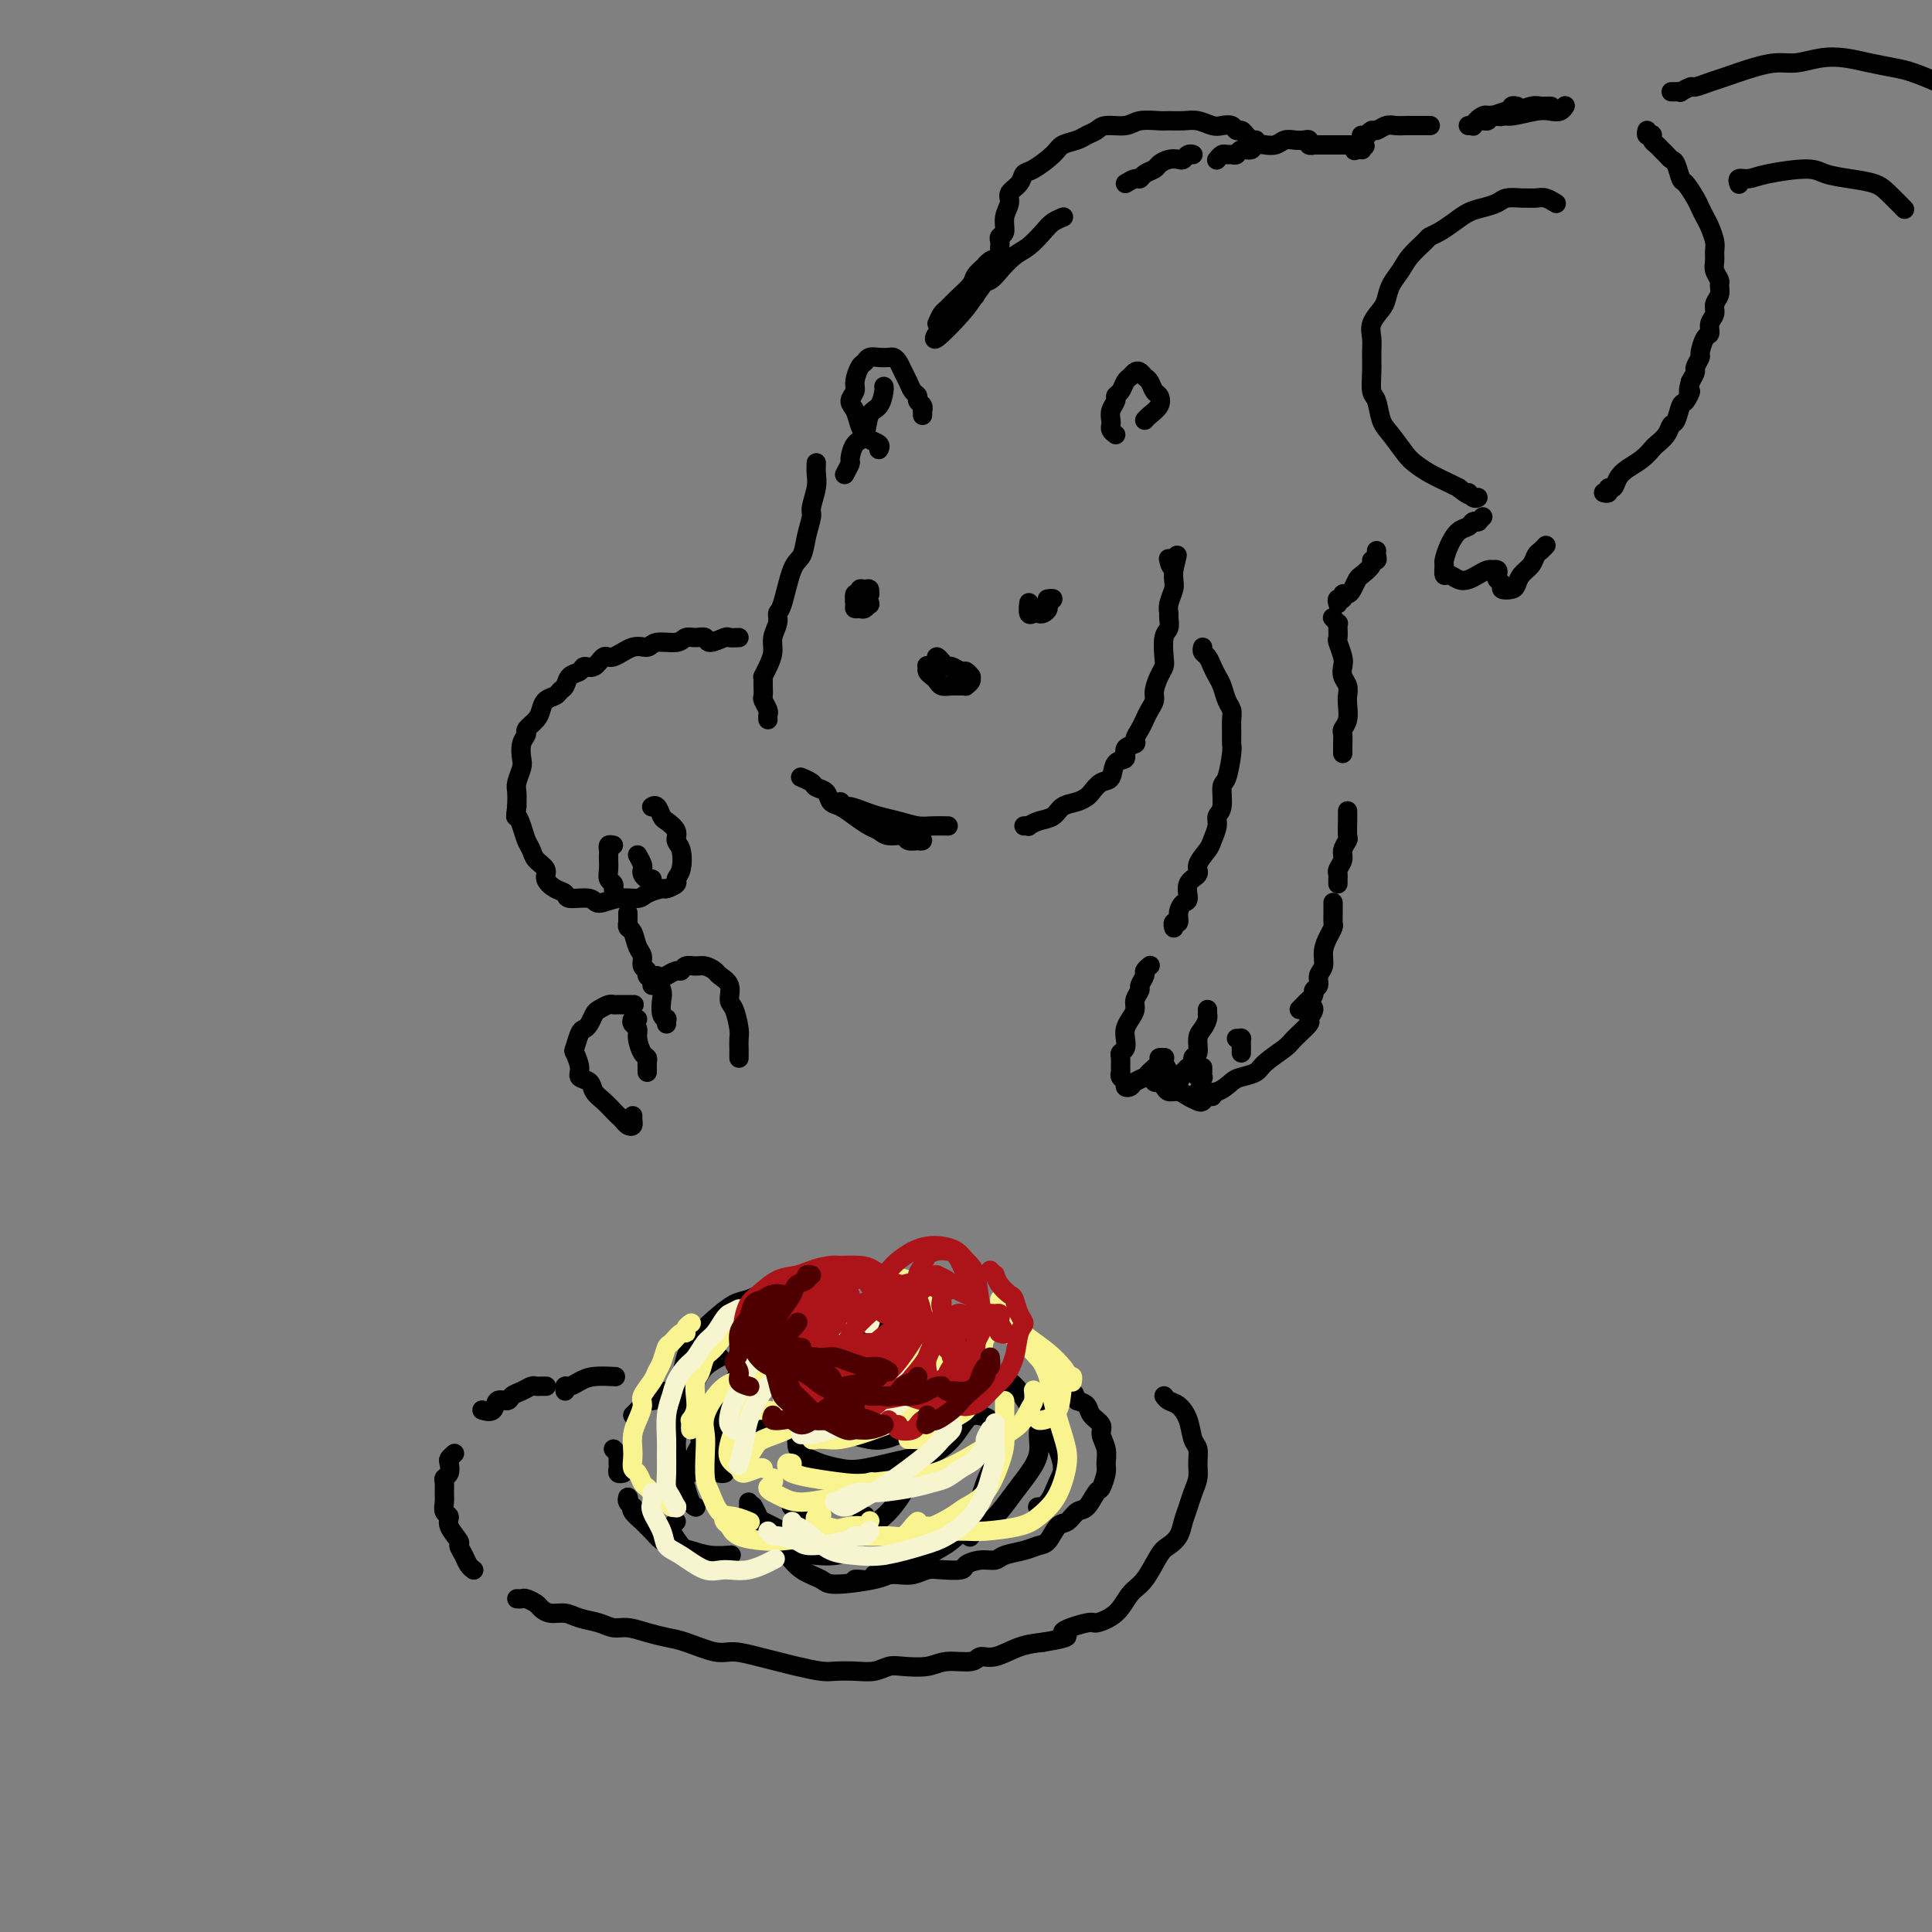<svg viewBox='0 0 400 400' version='1.1' xmlns='http://www.w3.org/2000/svg' xmlns:xlink='http://www.w3.org/1999/xlink'><rect x="0" y="0" width="400" height="400" fill="#808080" stroke="none"/><g fill='none' stroke='rgb(0,0,0)' stroke-width='4' stroke-linecap='round' stroke-linejoin='round'><path d='M113,287c0.088,0.002 0.176,0.004 0,0c-0.176,-0.004 -0.614,-0.012 -1,0c-0.386,0.012 -0.718,0.046 -1,0c-0.282,-0.046 -0.513,-0.172 -1,0c-0.487,0.172 -1.228,0.642 -2,1c-0.772,0.358 -1.573,0.604 -2,1c-0.427,0.396 -0.479,0.943 -1,1c-0.521,0.057 -1.511,-0.377 -2,0c-0.489,0.377 -0.478,1.563 -1,2c-0.522,0.437 -1.578,0.125 -2,0c-0.422,-0.125 -0.211,-0.062 0,0'/><path d='M94,301c-0.030,0.026 -0.060,0.052 0,0c0.060,-0.052 0.208,-0.183 0,0c-0.208,0.183 -0.774,0.678 -1,1c-0.226,0.322 -0.113,0.471 0,1c0.113,0.529 0.227,1.440 0,2c-0.227,0.560 -0.794,0.770 -1,1c-0.206,0.230 -0.051,0.481 0,1c0.051,0.519 -0.003,1.307 0,2c0.003,0.693 0.061,1.293 0,2c-0.061,0.707 -0.241,1.523 0,2c0.241,0.477 0.905,0.617 1,1c0.095,0.383 -0.378,1.009 0,2c0.378,0.991 1.608,2.346 2,3c0.392,0.654 -0.053,0.606 0,1c0.053,0.394 0.602,1.230 1,2c0.398,0.770 0.643,1.474 1,2c0.357,0.526 0.827,0.872 1,1c0.173,0.128 0.049,0.036 0,0c-0.049,-0.036 -0.025,-0.018 0,0'/><path d='M107,331c0.365,0.025 0.730,0.049 1,0c0.270,-0.049 0.446,-0.172 1,0c0.554,0.172 1.487,0.637 2,1c0.513,0.363 0.605,0.622 1,1c0.395,0.378 1.092,0.876 2,1c0.908,0.124 2.027,-0.125 3,0c0.973,0.125 1.799,0.625 3,1c1.201,0.375 2.775,0.626 4,1c1.225,0.374 2.100,0.873 3,1c0.900,0.127 1.826,-0.116 3,0c1.174,0.116 2.595,0.591 4,1c1.405,0.409 2.795,0.754 4,1c1.205,0.246 2.226,0.395 4,1c1.774,0.605 4.300,1.668 6,2c1.700,0.332 2.574,-0.065 4,0c1.426,0.065 3.406,0.592 5,1c1.594,0.408 2.803,0.698 4,1c1.197,0.302 2.382,0.618 4,1c1.618,0.382 3.669,0.831 5,1c1.331,0.169 1.943,0.059 3,0c1.057,-0.059 2.558,-0.067 4,0c1.442,0.067 2.824,0.210 4,0c1.176,-0.210 2.147,-0.773 3,-1c0.853,-0.227 1.589,-0.118 3,0c1.411,0.118 3.496,0.244 5,0c1.504,-0.244 2.428,-0.857 4,-1c1.572,-0.143 3.791,0.183 5,0c1.209,-0.183 1.406,-0.874 2,-1c0.594,-0.126 1.583,0.312 3,0c1.417,-0.312 3.262,-1.375 5,-2c1.738,-0.625 3.369,-0.813 5,-1'/><path d='M216,340c7.737,-1.255 4.078,-1.393 4,-2c-0.078,-0.607 3.424,-1.682 5,-2c1.576,-0.318 1.227,0.122 2,0c0.773,-0.122 2.668,-0.806 4,-2c1.332,-1.194 2.101,-2.900 3,-4c0.899,-1.100 1.929,-1.596 3,-3c1.071,-1.404 2.185,-3.716 3,-5c0.815,-1.284 1.331,-1.540 2,-2c0.669,-0.460 1.489,-1.123 2,-2c0.511,-0.877 0.711,-1.967 1,-3c0.289,-1.033 0.667,-2.010 1,-3c0.333,-0.990 0.622,-1.993 1,-3c0.378,-1.007 0.845,-2.019 1,-3c0.155,-0.981 -0.003,-1.930 0,-3c0.003,-1.070 0.166,-2.261 0,-3c-0.166,-0.739 -0.661,-1.025 -1,-2c-0.339,-0.975 -0.522,-2.640 -1,-4c-0.478,-1.360 -1.252,-2.416 -2,-3c-0.748,-0.584 -1.471,-0.696 -2,-1c-0.529,-0.304 -0.866,-0.801 -1,-1c-0.134,-0.199 -0.067,-0.099 0,0'/><path d='M141,287c-0.446,0.032 -0.892,0.064 -1,0c-0.108,-0.064 0.122,-0.223 0,0c-0.122,0.223 -0.595,0.829 -1,1c-0.405,0.171 -0.742,-0.091 -1,0c-0.258,0.091 -0.437,0.536 -1,1c-0.563,0.464 -1.510,0.948 -2,1c-0.490,0.052 -0.523,-0.326 -1,0c-0.477,0.326 -1.398,1.357 -2,2c-0.602,0.643 -0.886,0.898 -1,1c-0.114,0.102 -0.057,0.051 0,0'/><path d='M127,300c0.423,0.446 0.846,0.893 1,1c0.154,0.107 0.040,-0.125 0,0c-0.040,0.125 -0.007,0.608 0,1c0.007,0.392 -0.012,0.693 0,1c0.012,0.307 0.055,0.618 0,1c-0.055,0.382 -0.207,0.834 0,1c0.207,0.166 0.773,0.048 1,0c0.227,-0.048 0.113,-0.024 0,0'/><path d='M130,310c0.000,0.000 0.100,0.100 0.1,0.1'/><path d='M130,310c-0.109,0.305 -0.219,0.610 0,1c0.219,0.390 0.766,0.864 1,1c0.234,0.136 0.156,-0.067 0,0c-0.156,0.067 -0.389,0.403 0,1c0.389,0.597 1.402,1.454 2,2c0.598,0.546 0.783,0.780 1,1c0.217,0.220 0.466,0.427 1,1c0.534,0.573 1.352,1.513 2,2c0.648,0.487 1.127,0.523 2,1c0.873,0.477 2.141,1.396 3,2c0.859,0.604 1.308,0.893 2,1c0.692,0.107 1.626,0.030 2,0c0.374,-0.030 0.187,-0.015 0,0'/><path d='M177,327c0.222,-0.030 0.444,-0.061 1,0c0.556,0.061 1.447,0.212 2,0c0.553,-0.212 0.770,-0.788 1,-1c0.230,-0.212 0.474,-0.061 1,0c0.526,0.061 1.336,0.030 2,0c0.664,-0.030 1.184,-0.060 2,0c0.816,0.060 1.929,0.209 3,0c1.071,-0.209 2.099,-0.778 3,-1c0.901,-0.222 1.673,-0.097 3,0c1.327,0.097 3.207,0.167 4,0c0.793,-0.167 0.498,-0.569 1,-1c0.502,-0.431 1.801,-0.889 3,-1c1.199,-0.111 2.299,0.127 3,0c0.701,-0.127 1.003,-0.619 2,-1c0.997,-0.381 2.690,-0.650 4,-1c1.310,-0.350 2.238,-0.781 3,-1c0.762,-0.219 1.359,-0.228 2,-1c0.641,-0.772 1.327,-2.309 2,-3c0.673,-0.691 1.332,-0.536 2,-1c0.668,-0.464 1.346,-1.546 2,-2c0.654,-0.454 1.285,-0.281 2,-1c0.715,-0.719 1.513,-2.331 2,-3c0.487,-0.669 0.662,-0.395 1,-1c0.338,-0.605 0.839,-2.087 1,-3c0.161,-0.913 -0.016,-1.255 0,-2c0.016,-0.745 0.226,-1.891 0,-3c-0.226,-1.109 -0.889,-2.181 -1,-3c-0.111,-0.819 0.331,-1.384 0,-2c-0.331,-0.616 -1.435,-1.281 -2,-2c-0.565,-0.719 -0.590,-1.491 -1,-2c-0.410,-0.509 -1.205,-0.754 -2,-1'/><path d='M223,290c-1.000,-2.500 -0.500,-1.250 0,0'/><path d='M117,288c-0.068,-0.445 -0.137,-0.890 0,-1c0.137,-0.110 0.479,0.114 1,0c0.521,-0.114 1.222,-0.567 2,-1c0.778,-0.433 1.632,-0.847 3,-1c1.368,-0.153 3.248,-0.044 4,0c0.752,0.044 0.376,0.022 0,0'/><path d='M153,294c-0.451,-0.335 -0.903,-0.670 -1,-1c-0.097,-0.330 0.159,-0.655 0,-1c-0.159,-0.345 -0.734,-0.712 -1,-1c-0.266,-0.288 -0.223,-0.499 0,-1c0.223,-0.501 0.625,-1.294 1,-2c0.375,-0.706 0.722,-1.327 1,-2c0.278,-0.673 0.486,-1.400 1,-2c0.514,-0.600 1.334,-1.075 2,-2c0.666,-0.925 1.179,-2.300 2,-3c0.821,-0.700 1.952,-0.724 3,-1c1.048,-0.276 2.014,-0.803 3,-1c0.986,-0.197 1.992,-0.063 3,0c1.008,0.063 2.017,0.056 3,0c0.983,-0.056 1.939,-0.159 3,0c1.061,0.159 2.226,0.580 3,1c0.774,0.420 1.155,0.838 2,1c0.845,0.162 2.153,0.069 3,0c0.847,-0.069 1.234,-0.115 2,0c0.766,0.115 1.912,0.391 3,0c1.088,-0.391 2.120,-1.449 3,-2c0.880,-0.551 1.609,-0.596 2,-1c0.391,-0.404 0.445,-1.166 1,-2c0.555,-0.834 1.613,-1.739 2,-2c0.387,-0.261 0.104,0.122 0,0c-0.104,-0.122 -0.030,-0.749 0,-1c0.030,-0.251 0.015,-0.125 0,0'/><path d='M150,303c-0.032,0.148 -0.063,0.296 0,0c0.063,-0.296 0.222,-1.035 1,-2c0.778,-0.965 2.176,-2.157 3,-3c0.824,-0.843 1.074,-1.336 2,-2c0.926,-0.664 2.529,-1.498 4,-2c1.471,-0.502 2.811,-0.670 4,-1c1.189,-0.330 2.226,-0.820 3,-1c0.774,-0.180 1.285,-0.048 2,0c0.715,0.048 1.633,0.014 2,0c0.367,-0.014 0.184,-0.007 0,0'/><path d='M165,298c0.005,-0.067 0.010,-0.134 0,0c-0.010,0.134 -0.034,0.469 0,1c0.034,0.531 0.126,1.260 1,2c0.874,0.740 2.529,1.493 4,2c1.471,0.507 2.757,0.769 4,1c1.243,0.231 2.444,0.431 5,0c2.556,-0.431 6.468,-1.492 9,-2c2.532,-0.508 3.684,-0.462 5,-1c1.316,-0.538 2.797,-1.660 4,-3c1.203,-1.340 2.128,-2.898 3,-4c0.872,-1.102 1.691,-1.749 2,-3c0.309,-1.251 0.107,-3.106 0,-5c-0.107,-1.894 -0.120,-3.828 0,-5c0.120,-1.172 0.372,-1.582 0,-2c-0.372,-0.418 -1.369,-0.843 -2,-1c-0.631,-0.157 -0.894,-0.045 -1,0c-0.106,0.045 -0.053,0.022 0,0'/><path d='M155,311c0.010,0.247 0.019,0.493 0,1c-0.019,0.507 -0.068,1.274 0,2c0.068,0.726 0.252,1.411 1,2c0.748,0.589 2.061,1.083 4,2c1.939,0.917 4.506,2.256 6,3c1.494,0.744 1.917,0.893 3,1c1.083,0.107 2.826,0.173 4,0c1.174,-0.173 1.778,-0.585 2,-1c0.222,-0.415 0.064,-0.833 0,-1c-0.064,-0.167 -0.032,-0.084 0,0'/><path d='M159,316c-0.182,0.123 -0.364,0.246 0,1c0.364,0.754 1.275,2.140 2,3c0.725,0.860 1.264,1.195 2,2c0.736,0.805 1.668,2.081 3,3c1.332,0.919 3.065,1.481 4,2c0.935,0.519 1.072,0.996 3,1c1.928,0.004 5.647,-0.464 8,-1c2.353,-0.536 3.340,-1.141 5,-2c1.660,-0.859 3.992,-1.972 6,-3c2.008,-1.028 3.694,-1.970 5,-3c1.306,-1.030 2.234,-2.147 3,-3c0.766,-0.853 1.369,-1.441 2,-3c0.631,-1.559 1.290,-4.089 2,-6c0.710,-1.911 1.472,-3.202 2,-4c0.528,-0.798 0.824,-1.104 1,-2c0.176,-0.896 0.232,-2.384 0,-3c-0.232,-0.616 -0.753,-0.361 -1,-1c-0.247,-0.639 -0.220,-2.172 -1,-3c-0.780,-0.828 -2.366,-0.951 -3,-1c-0.634,-0.049 -0.317,-0.025 0,0'/><path d='M156,312c0.030,0.056 0.060,0.113 0,0c-0.060,-0.113 -0.209,-0.394 0,0c0.209,0.394 0.777,1.464 1,2c0.223,0.536 0.102,0.537 1,1c0.898,0.463 2.814,1.386 4,2c1.186,0.614 1.642,0.917 3,1c1.358,0.083 3.618,-0.055 5,0c1.382,0.055 1.886,0.303 3,0c1.114,-0.303 2.838,-1.159 4,-2c1.162,-0.841 1.760,-1.669 2,-2c0.240,-0.331 0.120,-0.166 0,0'/><path d='M164,311c0.051,0.469 0.103,0.938 0,1c-0.103,0.062 -0.359,-0.284 0,0c0.359,0.284 1.334,1.199 2,2c0.666,0.801 1.024,1.489 2,2c0.976,0.511 2.569,0.846 4,1c1.431,0.154 2.699,0.129 4,0c1.301,-0.129 2.636,-0.360 4,-1c1.364,-0.640 2.757,-1.687 4,-3c1.243,-1.313 2.335,-2.892 3,-4c0.665,-1.108 0.904,-1.745 1,-2c0.096,-0.255 0.048,-0.127 0,0'/><path d='M175,290c0.125,0.310 0.251,0.620 1,1c0.749,0.380 2.122,0.830 3,1c0.878,0.170 1.262,0.061 2,0c0.738,-0.061 1.830,-0.076 3,0c1.170,0.076 2.419,0.241 3,0c0.581,-0.241 0.496,-0.888 1,-1c0.504,-0.112 1.599,0.310 2,0c0.401,-0.310 0.108,-1.353 0,-2c-0.108,-0.647 -0.031,-0.899 0,-1c0.031,-0.101 0.015,-0.050 0,0'/><path d='M172,295c0.186,0.338 0.371,0.676 1,1c0.629,0.324 1.701,0.634 3,1c1.299,0.366 2.825,0.788 4,1c1.175,0.212 2.000,0.215 3,0c1.000,-0.215 2.177,-0.646 3,-1c0.823,-0.354 1.293,-0.631 2,-1c0.707,-0.369 1.652,-0.830 2,-1c0.348,-0.170 0.099,-0.049 0,0c-0.099,0.049 -0.050,0.024 0,0'/><path d='M149,290c0.347,-0.214 0.695,-0.428 1,-1c0.305,-0.572 0.569,-1.502 1,-2c0.431,-0.498 1.030,-0.564 2,-1c0.970,-0.436 2.312,-1.240 4,-2c1.688,-0.760 3.724,-1.474 5,-2c1.276,-0.526 1.793,-0.865 2,-1c0.207,-0.135 0.103,-0.068 0,0'/><path d='M179,276c0.883,-0.302 1.765,-0.604 2,-1c0.235,-0.396 -0.178,-0.885 0,-1c0.178,-0.115 0.947,0.143 1,0c0.053,-0.143 -0.609,-0.687 -1,-1c-0.391,-0.313 -0.509,-0.396 -1,-1c-0.491,-0.604 -1.354,-1.731 -2,-2c-0.646,-0.269 -1.076,0.319 -2,0c-0.924,-0.319 -2.344,-1.546 -4,-2c-1.656,-0.454 -3.548,-0.134 -5,0c-1.452,0.134 -2.463,0.082 -4,0c-1.537,-0.082 -3.598,-0.196 -5,0c-1.402,0.196 -2.144,0.701 -3,1c-0.856,0.299 -1.826,0.392 -3,1c-1.174,0.608 -2.552,1.732 -4,3c-1.448,1.268 -2.966,2.679 -4,4c-1.034,1.321 -1.585,2.552 -2,4c-0.415,1.448 -0.696,3.113 -1,4c-0.304,0.887 -0.631,0.994 -1,2c-0.369,1.006 -0.779,2.909 -1,4c-0.221,1.091 -0.252,1.371 0,2c0.252,0.629 0.786,1.608 1,2c0.214,0.392 0.107,0.196 0,0'/><path d='M145,298c0.544,0.018 1.088,0.036 1,0c-0.088,-0.036 -0.807,-0.125 -1,0c-0.193,0.125 0.142,0.463 0,1c-0.142,0.537 -0.759,1.274 -1,2c-0.241,0.726 -0.106,1.442 0,2c0.106,0.558 0.182,0.959 0,1c-0.182,0.041 -0.623,-0.276 -1,0c-0.377,0.276 -0.689,1.146 0,1c0.689,-0.146 2.378,-1.309 3,-2c0.622,-0.691 0.178,-0.912 0,-1c-0.178,-0.088 -0.089,-0.044 0,0'/><path d='M155,283c-0.871,-0.071 -1.743,-0.143 -2,0c-0.257,0.143 0.099,0.499 0,1c-0.099,0.501 -0.653,1.145 -1,2c-0.347,0.855 -0.486,1.920 -1,3c-0.514,1.080 -1.403,2.174 -2,4c-0.597,1.826 -0.902,4.384 -1,6c-0.098,1.616 0.013,2.289 0,3c-0.013,0.711 -0.148,1.459 0,2c0.148,0.541 0.578,0.877 1,1c0.422,0.123 0.835,0.035 1,0c0.165,-0.035 0.083,-0.018 0,0'/><path d='M149,281c-1.097,0.602 -2.193,1.204 -3,2c-0.807,0.796 -1.323,1.785 -2,3c-0.677,1.215 -1.513,2.656 -2,4c-0.487,1.344 -0.625,2.591 -1,4c-0.375,1.409 -0.986,2.980 -1,5c-0.014,2.020 0.571,4.489 1,6c0.429,1.511 0.703,2.065 1,3c0.297,0.935 0.616,2.251 1,3c0.384,0.749 0.834,0.933 1,1c0.166,0.067 0.047,0.019 0,0c-0.047,-0.019 -0.024,-0.010 0,0'/><path d='M140,315c-0.372,0.394 -0.744,0.789 -1,1c-0.256,0.211 -0.397,0.239 0,1c0.397,0.761 1.333,2.256 2,3c0.667,0.744 1.065,0.735 2,1c0.935,0.265 2.405,0.802 4,1c1.595,0.198 3.313,0.057 4,0c0.687,-0.057 0.344,-0.028 0,0'/><path d='M201,318c-0.163,0.200 -0.325,0.399 0,0c0.325,-0.399 1.138,-1.397 2,-2c0.862,-0.603 1.771,-0.812 3,-2c1.229,-1.188 2.776,-3.357 4,-5c1.224,-1.643 2.126,-2.761 3,-4c0.874,-1.239 1.720,-2.601 2,-4c0.280,-1.399 -0.008,-2.837 0,-4c0.008,-1.163 0.311,-2.053 0,-3c-0.311,-0.947 -1.236,-1.953 -2,-3c-0.764,-1.047 -1.368,-2.137 -2,-3c-0.632,-0.863 -1.290,-1.500 -2,-2c-0.710,-0.500 -1.470,-0.862 -2,-1c-0.530,-0.138 -0.831,-0.050 -1,0c-0.169,0.050 -0.207,0.062 0,0c0.207,-0.062 0.660,-0.198 1,0c0.340,0.198 0.566,0.730 1,1c0.434,0.270 1.075,0.276 2,1c0.925,0.724 2.133,2.165 3,3c0.867,0.835 1.393,1.065 2,2c0.607,0.935 1.296,2.576 2,4c0.704,1.424 1.425,2.630 2,4c0.575,1.370 1.005,2.903 1,4c-0.005,1.097 -0.445,1.758 -1,3c-0.555,1.242 -1.226,3.065 -2,4c-0.774,0.935 -1.650,0.981 -2,1c-0.350,0.019 -0.175,0.009 0,0'/></g>
<g fill='none' stroke='rgb(249,244,144)' stroke-width='4' stroke-linecap='round' stroke-linejoin='round'><path d='M140,312c0.089,-0.032 0.179,-0.064 0,0c-0.179,0.064 -0.625,0.225 -1,0c-0.375,-0.225 -0.678,-0.834 -1,-1c-0.322,-0.166 -0.664,0.111 -1,0c-0.336,-0.111 -0.667,-0.611 -1,-1c-0.333,-0.389 -0.667,-0.667 -1,-1c-0.333,-0.333 -0.664,-0.722 -1,-1c-0.336,-0.278 -0.678,-0.444 -1,-1c-0.322,-0.556 -0.623,-1.503 -1,-2c-0.377,-0.497 -0.830,-0.544 -1,-1c-0.170,-0.456 -0.055,-1.319 0,-2c0.055,-0.681 0.051,-1.178 0,-2c-0.051,-0.822 -0.151,-1.967 0,-3c0.151,-1.033 0.551,-1.954 1,-3c0.449,-1.046 0.946,-2.218 1,-3c0.054,-0.782 -0.336,-1.173 0,-2c0.336,-0.827 1.399,-2.090 2,-3c0.601,-0.910 0.742,-1.467 1,-2c0.258,-0.533 0.633,-1.042 1,-2c0.367,-0.958 0.724,-2.365 1,-3c0.276,-0.635 0.470,-0.500 1,-1c0.530,-0.500 1.396,-1.637 2,-2c0.604,-0.363 0.945,0.047 1,0c0.055,-0.047 -0.178,-0.551 0,-1c0.178,-0.449 0.765,-0.843 1,-1c0.235,-0.157 0.117,-0.079 0,0'/><path d='M143,296c-0.008,-0.298 -0.016,-0.596 0,-1c0.016,-0.404 0.056,-0.913 0,-1c-0.056,-0.087 -0.208,0.249 0,0c0.208,-0.249 0.776,-1.082 1,-2c0.224,-0.918 0.103,-1.920 0,-3c-0.103,-1.080 -0.189,-2.236 0,-3c0.189,-0.764 0.654,-1.134 1,-2c0.346,-0.866 0.572,-2.228 1,-3c0.428,-0.772 1.059,-0.952 2,-2c0.941,-1.048 2.193,-2.962 3,-4c0.807,-1.038 1.168,-1.199 2,-2c0.832,-0.801 2.136,-2.242 3,-3c0.864,-0.758 1.287,-0.834 2,-1c0.713,-0.166 1.714,-0.423 3,-1c1.286,-0.577 2.856,-1.475 4,-2c1.144,-0.525 1.860,-0.676 3,-1c1.140,-0.324 2.702,-0.820 4,-1c1.298,-0.180 2.332,-0.046 3,0c0.668,0.046 0.971,0.002 2,0c1.029,-0.002 2.784,0.038 4,0c1.216,-0.038 1.893,-0.155 3,0c1.107,0.155 2.644,0.580 4,1c1.356,0.420 2.530,0.834 3,1c0.470,0.166 0.235,0.083 0,0'/><path d='M162,290c-0.040,-0.811 -0.080,-1.621 0,-2c0.080,-0.379 0.279,-0.326 2,-1c1.721,-0.674 4.962,-2.076 7,-3c2.038,-0.924 2.872,-1.372 5,-2c2.128,-0.628 5.550,-1.436 8,-2c2.450,-0.564 3.929,-0.883 5,-1c1.071,-0.117 1.735,-0.034 2,0c0.265,0.034 0.133,0.017 0,0'/><path d='M166,291c-0.434,0.128 -0.867,0.256 -1,0c-0.133,-0.256 0.035,-0.895 0,-1c-0.035,-0.105 -0.274,0.323 0,0c0.274,-0.323 1.060,-1.396 2,-2c0.940,-0.604 2.036,-0.740 3,-1c0.964,-0.260 1.798,-0.643 3,-1c1.202,-0.357 2.772,-0.687 5,-1c2.228,-0.313 5.113,-0.609 7,-1c1.887,-0.391 2.774,-0.877 4,-1c1.226,-0.123 2.789,0.116 4,0c1.211,-0.116 2.070,-0.587 3,-1c0.930,-0.413 1.933,-0.769 3,-1c1.067,-0.231 2.199,-0.338 3,-1c0.801,-0.662 1.272,-1.880 2,-3c0.728,-1.120 1.712,-2.141 2,-3c0.288,-0.859 -0.119,-1.554 0,-2c0.119,-0.446 0.764,-0.642 1,-1c0.236,-0.358 0.063,-0.880 0,-1c-0.063,-0.120 -0.017,0.160 0,0c0.017,-0.160 0.005,-0.760 0,-1c-0.005,-0.240 -0.002,-0.120 0,0'/><path d='M204,273c-0.024,0.333 -0.048,0.666 0,1c0.048,0.334 0.169,0.670 0,2c-0.169,1.330 -0.627,3.653 -1,5c-0.373,1.347 -0.660,1.716 -1,3c-0.340,1.284 -0.734,3.482 -1,5c-0.266,1.518 -0.403,2.354 -1,3c-0.597,0.646 -1.652,1.101 -3,2c-1.348,0.899 -2.988,2.241 -4,3c-1.012,0.759 -1.395,0.935 -2,1c-0.605,0.065 -1.432,0.017 -2,0c-0.568,-0.017 -0.877,-0.005 -1,0c-0.123,0.005 -0.062,0.002 0,0'/><path d='M189,292c-0.766,0.641 -1.531,1.282 -3,2c-1.469,0.718 -3.640,1.513 -5,2c-1.360,0.487 -1.909,0.667 -3,1c-1.091,0.333 -2.723,0.817 -4,1c-1.277,0.183 -2.199,0.063 -3,0c-0.801,-0.063 -1.483,-0.068 -2,0c-0.517,0.068 -0.870,0.211 -1,0c-0.130,-0.211 -0.037,-0.774 0,-1c0.037,-0.226 0.019,-0.113 0,0'/><path d='M178,293c-0.004,-0.502 -0.008,-1.004 -1,-1c-0.992,0.004 -2.973,0.515 -4,1c-1.027,0.485 -1.100,0.943 -2,1c-0.900,0.057 -2.627,-0.289 -4,0c-1.373,0.289 -2.392,1.212 -4,2c-1.608,0.788 -3.804,1.440 -5,2c-1.196,0.560 -1.393,1.026 -2,2c-0.607,0.974 -1.625,2.454 -2,3c-0.375,0.546 -0.107,0.156 0,0c0.107,-0.156 0.054,-0.078 0,0'/><path d='M151,314c-0.399,-0.097 -0.799,-0.194 -1,0c-0.201,0.194 -0.204,0.679 0,1c0.204,0.321 0.616,0.477 1,1c0.384,0.523 0.739,1.414 2,2c1.261,0.586 3.426,0.866 5,1c1.574,0.134 2.555,0.123 4,0c1.445,-0.123 3.354,-0.359 6,-1c2.646,-0.641 6.029,-1.687 8,-2c1.971,-0.313 2.531,0.108 3,0c0.469,-0.108 0.848,-0.745 1,-1c0.152,-0.255 0.076,-0.127 0,0'/><path d='M170,313c0.104,0.446 0.208,0.893 0,1c-0.208,0.107 -0.728,-0.125 -1,0c-0.272,0.125 -0.295,0.607 0,1c0.295,0.393 0.908,0.695 2,1c1.092,0.305 2.663,0.611 4,1c1.337,0.389 2.439,0.861 4,1c1.561,0.139 3.581,-0.054 5,0c1.419,0.054 2.236,0.355 3,0c0.764,-0.355 1.475,-1.365 2,-2c0.525,-0.635 0.864,-0.896 1,-1c0.136,-0.104 0.068,-0.052 0,0'/><path d='M160,306c0.133,0.334 0.265,0.669 0,1c-0.265,0.331 -0.929,0.660 -1,1c-0.071,0.340 0.449,0.692 1,1c0.551,0.308 1.131,0.572 2,1c0.869,0.428 2.026,1.018 4,1c1.974,-0.018 4.764,-0.646 7,-1c2.236,-0.354 3.919,-0.435 5,-1c1.081,-0.565 1.560,-1.614 2,-2c0.440,-0.386 0.840,-0.110 1,0c0.160,0.110 0.080,0.055 0,0'/><path d='M164,303c-0.411,-0.089 -0.823,-0.178 -1,0c-0.177,0.178 -0.120,0.623 0,1c0.120,0.377 0.301,0.687 1,1c0.699,0.313 1.915,0.631 4,1c2.085,0.369 5.038,0.791 7,1c1.962,0.209 2.931,0.205 5,0c2.069,-0.205 5.237,-0.611 8,-1c2.763,-0.389 5.122,-0.761 8,-2c2.878,-1.239 6.274,-3.345 9,-5c2.726,-1.655 4.783,-2.860 6,-4c1.217,-1.140 1.594,-2.214 2,-3c0.406,-0.786 0.841,-1.283 1,-2c0.159,-0.717 0.043,-1.655 0,-2c-0.043,-0.345 -0.012,-0.099 0,0c0.012,0.099 0.006,0.049 0,0'/><path d='M208,290c-0.001,0.804 -0.002,1.609 0,2c0.002,0.391 0.007,0.370 0,1c-0.007,0.630 -0.025,1.912 0,3c0.025,1.088 0.094,1.982 0,3c-0.094,1.018 -0.351,2.162 -1,4c-0.649,1.838 -1.690,4.372 -3,6c-1.310,1.628 -2.891,2.349 -4,3c-1.109,0.651 -1.748,1.232 -3,2c-1.252,0.768 -3.118,1.722 -4,2c-0.882,0.278 -0.779,-0.122 -1,0c-0.221,0.122 -0.764,0.764 -1,1c-0.236,0.236 -0.163,0.064 0,0c0.163,-0.064 0.417,-0.019 1,0c0.583,0.019 1.496,0.014 3,0c1.504,-0.014 3.600,-0.037 5,0c1.400,0.037 2.105,0.132 4,0c1.895,-0.132 4.981,-0.492 7,-1c2.019,-0.508 2.970,-1.165 4,-2c1.030,-0.835 2.140,-1.850 3,-3c0.860,-1.150 1.472,-2.435 2,-4c0.528,-1.565 0.973,-3.409 1,-5c0.027,-1.591 -0.364,-2.927 -1,-5c-0.636,-2.073 -1.515,-4.881 -2,-7c-0.485,-2.119 -0.575,-3.548 -1,-5c-0.425,-1.452 -1.186,-2.925 -2,-4c-0.814,-1.075 -1.681,-1.751 -2,-2c-0.319,-0.249 -0.091,-0.071 0,0c0.091,0.071 0.046,0.036 0,0'/><path d='M209,276c0.351,0.316 0.702,0.633 1,1c0.298,0.367 0.541,0.786 1,1c0.459,0.214 1.132,0.224 2,1c0.868,0.776 1.931,2.317 3,3c1.069,0.683 2.143,0.509 3,1c0.857,0.491 1.498,1.647 2,2c0.502,0.353 0.866,-0.097 1,0c0.134,0.097 0.038,0.742 0,1c-0.038,0.258 -0.019,0.129 0,0'/><path d='M210,276c-0.761,-0.301 -1.522,-0.603 -2,-1c-0.478,-0.397 -0.674,-0.890 -1,-1c-0.326,-0.110 -0.783,0.161 -1,0c-0.217,-0.161 -0.193,-0.756 0,-1c0.193,-0.244 0.555,-0.137 1,0c0.445,0.137 0.971,0.302 2,1c1.029,0.698 2.559,1.927 4,3c1.441,1.073 2.791,1.989 4,3c1.209,1.011 2.275,2.117 3,3c0.725,0.883 1.108,1.543 1,2c-0.108,0.457 -0.709,0.711 -1,2c-0.291,1.289 -0.274,3.614 -1,5c-0.726,1.386 -2.195,1.835 -3,2c-0.805,0.165 -0.944,0.047 -1,0c-0.056,-0.047 -0.028,-0.024 0,0'/><path d='M193,278c-0.453,-0.335 -0.906,-0.670 -1,-1c-0.094,-0.330 0.170,-0.654 0,-1c-0.170,-0.346 -0.774,-0.712 -1,-1c-0.226,-0.288 -0.073,-0.498 0,-1c0.073,-0.502 0.065,-1.297 0,-2c-0.065,-0.703 -0.189,-1.313 0,-2c0.189,-0.687 0.690,-1.452 1,-2c0.310,-0.548 0.430,-0.878 1,-1c0.570,-0.122 1.592,-0.035 2,0c0.408,0.035 0.204,0.017 0,0'/><path d='M190,279c-0.882,-0.027 -1.764,-0.054 -2,0c-0.236,0.054 0.174,0.187 0,0c-0.174,-0.187 -0.933,-0.696 -1,-1c-0.067,-0.304 0.556,-0.403 1,-1c0.444,-0.597 0.707,-1.690 1,-2c0.293,-0.310 0.615,0.164 1,0c0.385,-0.164 0.835,-0.967 1,-1c0.165,-0.033 0.047,0.705 0,1c-0.047,0.295 -0.024,0.148 0,0'/><path d='M193,274c-0.051,0.089 -0.101,0.178 0,0c0.101,-0.178 0.355,-0.622 0,-1c-0.355,-0.378 -1.318,-0.691 -2,-1c-0.682,-0.309 -1.081,-0.613 -2,-1c-0.919,-0.387 -2.357,-0.858 -4,-1c-1.643,-0.142 -3.490,0.045 -5,0c-1.510,-0.045 -2.681,-0.322 -4,0c-1.319,0.322 -2.784,1.242 -4,2c-1.216,0.758 -2.182,1.352 -3,2c-0.818,0.648 -1.487,1.349 -2,2c-0.513,0.651 -0.869,1.252 -1,2c-0.131,0.748 -0.037,1.642 0,2c0.037,0.358 0.019,0.179 0,0'/><path d='M165,280c-1.110,0.455 -2.220,0.910 -3,1c-0.780,0.090 -1.230,-0.184 -2,0c-0.770,0.184 -1.861,0.827 -3,2c-1.139,1.173 -2.328,2.874 -3,4c-0.672,1.126 -0.828,1.675 -1,2c-0.172,0.325 -0.361,0.427 0,1c0.361,0.573 1.272,1.618 2,2c0.728,0.382 1.273,0.103 2,0c0.727,-0.103 1.636,-0.029 2,0c0.364,0.029 0.182,0.015 0,0'/><path d='M172,276c-0.723,0.048 -1.447,0.097 -2,0c-0.553,-0.097 -0.936,-0.338 -2,0c-1.064,0.338 -2.809,1.257 -4,2c-1.191,0.743 -1.828,1.312 -3,2c-1.172,0.688 -2.877,1.496 -4,3c-1.123,1.504 -1.662,3.705 -2,5c-0.338,1.295 -0.476,1.684 -1,3c-0.524,1.316 -1.436,3.559 -2,5c-0.564,1.441 -0.782,2.081 -1,3c-0.218,0.919 -0.437,2.117 0,3c0.437,0.883 1.529,1.452 2,2c0.471,0.548 0.322,1.075 1,1c0.678,-0.075 2.182,-0.751 3,-1c0.818,-0.249 0.948,-0.071 1,0c0.052,0.071 0.026,0.036 0,0'/><path d='M160,284c-0.971,-0.090 -1.942,-0.180 -3,0c-1.058,0.180 -2.203,0.631 -3,1c-0.797,0.369 -1.247,0.656 -2,1c-0.753,0.344 -1.810,0.746 -3,2c-1.190,1.254 -2.513,3.359 -3,5c-0.487,1.641 -0.139,2.818 0,4c0.139,1.182 0.070,2.368 0,4c-0.070,1.632 -0.141,3.709 0,5c0.141,1.291 0.494,1.796 1,3c0.506,1.204 1.167,3.106 2,4c0.833,0.894 1.840,0.779 3,1c1.160,0.221 2.474,0.777 3,1c0.526,0.223 0.263,0.111 0,0'/></g>
<g fill='none' stroke='rgb(247,245,208)' stroke-width='4' stroke-linecap='round' stroke-linejoin='round'><path d='M180,274c-0.054,0.081 -0.108,0.161 0,0c0.108,-0.161 0.378,-0.565 0,-1c-0.378,-0.435 -1.403,-0.901 -2,-1c-0.597,-0.099 -0.766,0.170 -1,0c-0.234,-0.170 -0.534,-0.779 -1,-1c-0.466,-0.221 -1.098,-0.053 -2,0c-0.902,0.053 -2.075,-0.008 -3,0c-0.925,0.008 -1.604,0.084 -3,1c-1.396,0.916 -3.511,2.670 -5,4c-1.489,1.330 -2.353,2.236 -3,3c-0.647,0.764 -1.077,1.388 -2,2c-0.923,0.612 -2.339,1.214 -3,2c-0.661,0.786 -0.566,1.755 -1,3c-0.434,1.245 -1.398,2.764 -2,4c-0.602,1.236 -0.842,2.187 -1,3c-0.158,0.813 -0.235,1.488 0,2c0.235,0.512 0.781,0.861 1,1c0.219,0.139 0.109,0.070 0,0'/><path d='M153,271c-0.863,0.431 -1.726,0.863 -2,1c-0.274,0.137 0.040,-0.020 0,0c-0.040,0.020 -0.433,0.217 -1,1c-0.567,0.783 -1.307,2.152 -2,3c-0.693,0.848 -1.337,1.174 -2,2c-0.663,0.826 -1.344,2.151 -2,3c-0.656,0.849 -1.286,1.221 -2,2c-0.714,0.779 -1.512,1.964 -2,3c-0.488,1.036 -0.666,1.922 -1,3c-0.334,1.078 -0.822,2.347 -1,4c-0.178,1.653 -0.045,3.688 0,5c0.045,1.312 0.002,1.900 0,3c-0.002,1.100 0.038,2.711 0,4c-0.038,1.289 -0.154,2.254 0,3c0.154,0.746 0.577,1.272 1,2c0.423,0.728 0.845,1.658 1,2c0.155,0.342 0.044,0.098 0,0c-0.044,-0.098 -0.022,-0.049 0,0'/><path d='M135,309c0.057,0.718 0.113,1.437 0,2c-0.113,0.563 -0.397,0.971 0,2c0.397,1.029 1.473,2.678 2,4c0.527,1.322 0.505,2.318 1,3c0.495,0.682 1.506,1.051 3,2c1.494,0.949 3.469,2.478 5,3c1.531,0.522 2.616,0.037 4,0c1.384,-0.037 3.065,0.375 5,0c1.935,-0.375 4.124,-1.536 5,-2c0.876,-0.464 0.438,-0.232 0,0'/><path d='M159,317c0.421,0.443 0.841,0.887 1,1c0.159,0.113 0.055,-0.103 1,0c0.945,0.103 2.939,0.526 4,1c1.061,0.474 1.188,0.999 3,1c1.812,0.001 5.309,-0.522 7,-1c1.691,-0.478 1.577,-0.912 2,-1c0.423,-0.088 1.383,0.169 2,0c0.617,-0.169 0.891,-0.762 1,-1c0.109,-0.238 0.055,-0.119 0,0'/><path d='M164,315c-0.046,0.461 -0.093,0.922 0,1c0.093,0.078 0.324,-0.226 1,0c0.676,0.226 1.797,0.982 3,2c1.203,1.018 2.487,2.296 4,3c1.513,0.704 3.255,0.833 5,1c1.745,0.167 3.494,0.372 6,0c2.506,-0.372 5.771,-1.319 8,-2c2.229,-0.681 3.424,-1.095 5,-2c1.576,-0.905 3.532,-2.303 5,-4c1.468,-1.697 2.446,-3.695 3,-5c0.554,-1.305 0.684,-1.916 1,-3c0.316,-1.084 0.817,-2.641 1,-4c0.183,-1.359 0.049,-2.519 0,-3c-0.049,-0.481 -0.013,-0.283 0,-1c0.013,-0.717 0.004,-2.348 0,-3c-0.004,-0.652 -0.002,-0.326 0,0'/><path d='M205,296c-0.464,0.811 -0.928,1.621 -1,2c-0.072,0.379 0.249,0.325 0,1c-0.249,0.675 -1.067,2.078 -2,3c-0.933,0.922 -1.982,1.361 -3,2c-1.018,0.639 -2.005,1.477 -3,2c-0.995,0.523 -1.999,0.731 -3,1c-1.001,0.269 -1.999,0.598 -4,1c-2.001,0.402 -5.007,0.877 -7,1c-1.993,0.123 -2.975,-0.105 -4,0c-1.025,0.105 -2.095,0.544 -3,1c-0.905,0.456 -1.646,0.929 -2,1c-0.354,0.071 -0.320,-0.260 0,0c0.320,0.260 0.925,1.111 2,1c1.075,-0.111 2.621,-1.185 4,-2c1.379,-0.815 2.590,-1.371 5,-3c2.410,-1.629 6.019,-4.332 8,-6c1.981,-1.668 2.335,-2.303 3,-3c0.665,-0.697 1.641,-1.457 2,-2c0.359,-0.543 0.103,-0.869 0,-1c-0.103,-0.131 -0.051,-0.065 0,0'/><path d='M171,295c0.019,-0.086 0.037,-0.172 0,0c-0.037,0.172 -0.130,0.604 0,0c0.130,-0.604 0.483,-2.242 1,-3c0.517,-0.758 1.198,-0.637 2,-1c0.802,-0.363 1.725,-1.211 3,-2c1.275,-0.789 2.902,-1.521 4,-2c1.098,-0.479 1.666,-0.707 3,-1c1.334,-0.293 3.434,-0.651 5,-1c1.566,-0.349 2.598,-0.687 3,-1c0.402,-0.313 0.176,-0.599 0,0c-0.176,0.599 -0.300,2.082 -1,3c-0.700,0.918 -1.976,1.269 -3,2c-1.024,0.731 -1.794,1.842 -4,3c-2.206,1.158 -5.846,2.364 -8,3c-2.154,0.636 -2.822,0.702 -4,1c-1.178,0.298 -2.865,0.829 -4,1c-1.135,0.171 -1.717,-0.016 -2,0c-0.283,0.016 -0.269,0.235 0,-1c0.269,-1.235 0.791,-3.924 1,-5c0.209,-1.076 0.104,-0.538 0,0'/><path d='M177,274c-0.452,-0.055 -0.904,-0.110 -1,0c-0.096,0.110 0.164,0.384 -1,1c-1.164,0.616 -3.750,1.574 -6,3c-2.250,1.426 -4.162,3.322 -6,5c-1.838,1.678 -3.603,3.140 -5,5c-1.397,1.860 -2.426,4.117 -3,6c-0.574,1.883 -0.693,3.392 -1,5c-0.307,1.608 -0.802,3.317 -1,4c-0.198,0.683 -0.099,0.342 0,0'/></g>
<g fill='none' stroke='rgb(173,20,25)' stroke-width='4' stroke-linecap='round' stroke-linejoin='round'><path d='M181,265c-0.334,-0.031 -0.669,-0.061 -1,0c-0.331,0.061 -0.660,0.214 -1,0c-0.340,-0.214 -0.693,-0.794 -1,-1c-0.307,-0.206 -0.568,-0.039 -1,0c-0.432,0.039 -1.033,-0.052 -2,0c-0.967,0.052 -2.298,0.245 -4,1c-1.702,0.755 -3.774,2.071 -5,3c-1.226,0.929 -1.605,1.471 -2,2c-0.395,0.529 -0.806,1.046 -1,2c-0.194,0.954 -0.169,2.347 0,3c0.169,0.653 0.484,0.567 1,1c0.516,0.433 1.235,1.384 2,2c0.765,0.616 1.576,0.897 2,1c0.424,0.103 0.460,0.028 1,0c0.540,-0.028 1.583,-0.008 2,0c0.417,0.008 0.209,0.004 0,0'/><path d='M168,280c-0.224,0.050 -0.447,0.101 -1,1c-0.553,0.899 -1.435,2.647 -2,4c-0.565,1.353 -0.812,2.310 -1,3c-0.188,0.690 -0.317,1.114 0,2c0.317,0.886 1.082,2.234 2,3c0.918,0.766 1.991,0.951 3,1c1.009,0.049 1.956,-0.039 3,0c1.044,0.039 2.187,0.206 3,0c0.813,-0.206 1.296,-0.786 2,-1c0.704,-0.214 1.630,-0.061 2,0c0.370,0.061 0.185,0.031 0,0'/><path d='M184,294c0.287,0.449 0.575,0.899 1,1c0.425,0.101 0.989,-0.146 1,0c0.011,0.146 -0.530,0.684 0,1c0.530,0.316 2.131,0.410 3,0c0.869,-0.410 1.007,-1.325 2,-2c0.993,-0.675 2.840,-1.112 4,-2c1.160,-0.888 1.632,-2.227 2,-3c0.368,-0.773 0.632,-0.979 1,-2c0.368,-1.021 0.839,-2.859 1,-4c0.161,-1.141 0.010,-1.587 0,-2c-0.010,-0.413 0.119,-0.792 0,-1c-0.119,-0.208 -0.488,-0.244 -1,0c-0.512,0.244 -1.168,0.768 -1,1c0.168,0.232 1.160,0.172 2,0c0.840,-0.172 1.528,-0.455 2,-1c0.472,-0.545 0.727,-1.353 1,-2c0.273,-0.647 0.564,-1.132 1,-2c0.436,-0.868 1.015,-2.120 1,-3c-0.015,-0.880 -0.626,-1.388 -1,-3c-0.374,-1.612 -0.512,-4.327 -1,-6c-0.488,-1.673 -1.327,-2.302 -2,-3c-0.673,-0.698 -1.181,-1.463 -2,-2c-0.819,-0.537 -1.948,-0.846 -3,-1c-1.052,-0.154 -2.026,-0.153 -3,0c-0.974,0.153 -1.949,0.458 -3,1c-1.051,0.542 -2.179,1.321 -3,2c-0.821,0.679 -1.337,1.260 -2,2c-0.663,0.740 -1.475,1.640 -2,2c-0.525,0.360 -0.762,0.180 -1,0'/><path d='M181,265c-1.457,1.200 -1.101,1.201 -1,1c0.101,-0.201 -0.055,-0.603 0,-1c0.055,-0.397 0.321,-0.787 0,-1c-0.321,-0.213 -1.227,-0.249 -2,0c-0.773,0.249 -1.412,0.781 -2,1c-0.588,0.219 -1.124,0.124 -2,1c-0.876,0.876 -2.092,2.721 -3,4c-0.908,1.279 -1.508,1.990 -2,3c-0.492,1.010 -0.875,2.319 -1,3c-0.125,0.681 0.008,0.733 0,1c-0.008,0.267 -0.158,0.747 0,1c0.158,0.253 0.625,0.278 1,0c0.375,-0.278 0.658,-0.860 1,-1c0.342,-0.140 0.744,0.161 1,0c0.256,-0.161 0.368,-0.786 0,-1c-0.368,-0.214 -1.214,-0.018 -2,0c-0.786,0.018 -1.511,-0.142 -2,0c-0.489,0.142 -0.744,0.587 -1,1c-0.256,0.413 -0.515,0.795 -1,1c-0.485,0.205 -1.196,0.234 -1,0c0.196,-0.234 1.300,-0.731 2,-1c0.700,-0.269 0.996,-0.310 2,-1c1.004,-0.690 2.715,-2.028 4,-3c1.285,-0.972 2.144,-1.579 3,-2c0.856,-0.421 1.707,-0.657 3,-1c1.293,-0.343 3.026,-0.794 4,-1c0.974,-0.206 1.189,-0.169 2,0c0.811,0.169 2.218,0.469 3,1c0.782,0.531 0.938,1.295 1,2c0.062,0.705 0.031,1.353 0,2'/><path d='M188,274c0.831,1.377 -0.092,2.318 -1,3c-0.908,0.682 -1.802,1.105 -3,2c-1.198,0.895 -2.700,2.264 -4,3c-1.300,0.736 -2.397,0.841 -3,1c-0.603,0.159 -0.712,0.373 -1,0c-0.288,-0.373 -0.756,-1.332 -1,-2c-0.244,-0.668 -0.266,-1.044 0,-2c0.266,-0.956 0.819,-2.491 2,-4c1.181,-1.509 2.988,-2.992 4,-4c1.012,-1.008 1.227,-1.542 2,-2c0.773,-0.458 2.104,-0.841 3,-1c0.896,-0.159 1.356,-0.095 2,0c0.644,0.095 1.471,0.220 2,1c0.529,0.780 0.760,2.214 1,3c0.240,0.786 0.490,0.925 0,2c-0.490,1.075 -1.721,3.087 -3,5c-1.279,1.913 -2.605,3.729 -4,5c-1.395,1.271 -2.859,1.999 -4,3c-1.141,1.001 -1.957,2.277 -3,3c-1.043,0.723 -2.311,0.894 -3,1c-0.689,0.106 -0.799,0.148 -1,0c-0.201,-0.148 -0.494,-0.485 0,-2c0.494,-1.515 1.775,-4.209 3,-6c1.225,-1.791 2.394,-2.678 4,-4c1.606,-1.322 3.650,-3.078 5,-4c1.350,-0.922 2.006,-1.009 3,-1c0.994,0.009 2.324,0.116 3,0c0.676,-0.116 0.697,-0.454 1,0c0.303,0.454 0.889,1.699 1,3c0.111,1.301 -0.254,2.657 -1,4c-0.746,1.343 -1.873,2.671 -3,4'/><path d='M189,285c-1.264,1.694 -2.423,1.928 -4,3c-1.577,1.072 -3.573,2.982 -5,4c-1.427,1.018 -2.286,1.145 -3,1c-0.714,-0.145 -1.282,-0.561 -2,-1c-0.718,-0.439 -1.587,-0.902 -2,-1c-0.413,-0.098 -0.369,0.168 0,0c0.369,-0.168 1.063,-0.769 1,-1c-0.063,-0.231 -0.885,-0.091 0,0c0.885,0.091 3.476,0.134 6,0c2.524,-0.134 4.982,-0.446 7,-1c2.018,-0.554 3.598,-1.351 5,-2c1.402,-0.649 2.626,-1.152 4,-2c1.374,-0.848 2.898,-2.042 4,-3c1.102,-0.958 1.782,-1.678 2,-3c0.218,-1.322 -0.024,-3.244 0,-5c0.024,-1.756 0.316,-3.347 0,-5c-0.316,-1.653 -1.240,-3.369 -2,-5c-0.760,-1.631 -1.355,-3.177 -2,-4c-0.645,-0.823 -1.340,-0.921 -2,-1c-0.660,-0.079 -1.283,-0.137 -2,0c-0.717,0.137 -1.526,0.470 -2,1c-0.474,0.530 -0.613,1.256 -1,2c-0.387,0.744 -1.024,1.506 -1,2c0.024,0.494 0.707,0.722 1,1c0.293,0.278 0.194,0.607 1,1c0.806,0.393 2.515,0.848 3,1c0.485,0.152 -0.254,-0.001 0,0c0.254,0.001 1.501,0.155 2,0c0.499,-0.155 0.250,-0.619 0,-1c-0.250,-0.381 -0.500,-0.680 -1,-1c-0.500,-0.320 -1.250,-0.660 -2,-1'/><path d='M194,264c-0.632,-0.270 -1.711,0.556 -3,1c-1.289,0.444 -2.788,0.505 -4,1c-1.212,0.495 -2.136,1.424 -3,2c-0.864,0.576 -1.669,0.800 -2,1c-0.331,0.200 -0.188,0.375 0,1c0.188,0.625 0.422,1.699 1,2c0.578,0.301 1.501,-0.171 2,0c0.499,0.171 0.576,0.985 1,1c0.424,0.015 1.196,-0.770 2,-1c0.804,-0.230 1.641,0.096 2,0c0.359,-0.096 0.239,-0.615 0,-1c-0.239,-0.385 -0.596,-0.636 -1,-1c-0.404,-0.364 -0.853,-0.841 -2,-1c-1.147,-0.159 -2.992,0.001 -4,0c-1.008,-0.001 -1.180,-0.162 -2,0c-0.820,0.162 -2.288,0.646 -3,1c-0.712,0.354 -0.669,0.576 -1,1c-0.331,0.424 -1.038,1.050 -1,1c0.038,-0.050 0.819,-0.776 1,-1c0.181,-0.224 -0.238,0.055 0,0c0.238,-0.055 1.134,-0.445 2,-1c0.866,-0.555 1.703,-1.275 2,-2c0.297,-0.725 0.056,-1.455 0,-2c-0.056,-0.545 0.075,-0.905 0,-1c-0.075,-0.095 -0.354,0.073 -1,0c-0.646,-0.073 -1.658,-0.388 -3,0c-1.342,0.388 -3.014,1.480 -4,2c-0.986,0.520 -1.285,0.469 -2,1c-0.715,0.531 -1.846,1.643 -3,3c-1.154,1.357 -2.330,2.959 -3,4c-0.670,1.041 -0.835,1.520 -1,2'/><path d='M164,277c-2.046,2.312 -0.662,2.091 0,2c0.662,-0.091 0.601,-0.054 1,0c0.399,0.054 1.259,0.124 2,0c0.741,-0.124 1.362,-0.442 2,-1c0.638,-0.558 1.292,-1.357 2,-2c0.708,-0.643 1.468,-1.130 2,-2c0.532,-0.870 0.835,-2.121 1,-3c0.165,-0.879 0.193,-1.385 0,-2c-0.193,-0.615 -0.606,-1.338 -1,-2c-0.394,-0.662 -0.768,-1.262 -1,-2c-0.232,-0.738 -0.320,-1.613 -1,-2c-0.680,-0.387 -1.950,-0.284 -3,0c-1.050,0.284 -1.879,0.751 -3,1c-1.121,0.249 -2.536,0.279 -4,1c-1.464,0.721 -2.979,2.131 -4,3c-1.021,0.869 -1.549,1.196 -2,2c-0.451,0.804 -0.824,2.086 -1,3c-0.176,0.914 -0.153,1.460 0,2c0.153,0.540 0.437,1.073 1,2c0.563,0.927 1.405,2.248 2,3c0.595,0.752 0.943,0.933 1,1c0.057,0.067 -0.177,0.018 0,0c0.177,-0.018 0.765,-0.005 1,0c0.235,0.005 0.118,0.003 0,0'/><path d='M176,268c-0.328,0.083 -0.656,0.165 -1,0c-0.344,-0.165 -0.704,-0.578 -1,-1c-0.296,-0.422 -0.529,-0.854 -1,-1c-0.471,-0.146 -1.180,-0.005 -2,0c-0.820,0.005 -1.751,-0.126 -3,0c-1.249,0.126 -2.814,0.510 -4,1c-1.186,0.490 -1.992,1.086 -3,2c-1.008,0.914 -2.219,2.144 -3,3c-0.781,0.856 -1.131,1.337 -1,2c0.131,0.663 0.744,1.509 1,2c0.256,0.491 0.156,0.626 1,1c0.844,0.374 2.633,0.986 4,1c1.367,0.014 2.314,-0.571 3,-1c0.686,-0.429 1.112,-0.703 2,-1c0.888,-0.297 2.239,-0.619 3,-1c0.761,-0.381 0.932,-0.823 1,-1c0.068,-0.177 0.034,-0.088 0,0'/><path d='M169,270c-0.332,0.082 -0.664,0.163 -1,0c-0.336,-0.163 -0.676,-0.571 -1,-1c-0.324,-0.429 -0.633,-0.878 -1,-1c-0.367,-0.122 -0.792,0.083 -1,0c-0.208,-0.083 -0.199,-0.453 0,-1c0.199,-0.547 0.588,-1.272 1,-2c0.412,-0.728 0.848,-1.461 2,-2c1.152,-0.539 3.021,-0.884 4,-1c0.979,-0.116 1.067,-0.003 2,0c0.933,0.003 2.712,-0.105 4,0c1.288,0.105 2.085,0.424 3,1c0.915,0.576 1.948,1.408 3,2c1.052,0.592 2.125,0.943 3,1c0.875,0.057 1.554,-0.181 2,0c0.446,0.181 0.658,0.779 1,1c0.342,0.221 0.812,0.063 1,0c0.188,-0.063 0.094,-0.032 0,0'/><path d='M193,265c0.448,0.032 0.897,0.064 1,0c0.103,-0.064 -0.139,-0.225 0,0c0.139,0.225 0.658,0.834 1,1c0.342,0.166 0.508,-0.111 1,0c0.492,0.111 1.312,0.611 2,1c0.688,0.389 1.246,0.667 2,1c0.754,0.333 1.705,0.720 2,1c0.295,0.280 -0.065,0.453 0,1c0.065,0.547 0.553,1.468 1,2c0.447,0.532 0.851,0.676 1,1c0.149,0.324 0.043,0.829 0,1c-0.043,0.171 -0.023,0.008 0,0c0.023,-0.008 0.048,0.141 0,0c-0.048,-0.141 -0.170,-0.570 0,-1c0.170,-0.430 0.633,-0.860 1,-1c0.367,-0.140 0.639,0.008 1,0c0.361,-0.008 0.811,-0.174 1,0c0.189,0.174 0.117,0.687 0,1c-0.117,0.313 -0.279,0.424 0,1c0.279,0.576 0.998,1.617 1,2c0.002,0.383 -0.714,0.110 -1,0c-0.286,-0.110 -0.143,-0.055 0,0'/><path d='M205,263c0.439,0.468 0.877,0.936 1,1c0.123,0.064 -0.070,-0.274 0,0c0.070,0.274 0.402,1.162 1,2c0.598,0.838 1.464,1.625 2,2c0.536,0.375 0.744,0.336 1,1c0.256,0.664 0.560,2.030 1,3c0.440,0.970 1.017,1.543 1,2c-0.017,0.457 -0.627,0.798 -1,2c-0.373,1.202 -0.509,3.264 -1,5c-0.491,1.736 -1.339,3.146 -2,4c-0.661,0.854 -1.136,1.151 -2,2c-0.864,0.849 -2.116,2.250 -3,3c-0.884,0.750 -1.400,0.850 -2,1c-0.600,0.150 -1.283,0.350 -2,0c-0.717,-0.350 -1.467,-1.250 -2,-2c-0.533,-0.750 -0.847,-1.351 -1,-2c-0.153,-0.649 -0.143,-1.348 0,-2c0.143,-0.652 0.420,-1.258 1,-2c0.580,-0.742 1.464,-1.619 2,-2c0.536,-0.381 0.725,-0.266 1,0c0.275,0.266 0.636,0.684 1,1c0.364,0.316 0.730,0.530 1,1c0.270,0.470 0.444,1.195 0,2c-0.444,0.805 -1.506,1.688 -2,2c-0.494,0.312 -0.421,0.051 -1,0c-0.579,-0.051 -1.810,0.108 -3,0c-1.190,-0.108 -2.338,-0.482 -3,-1c-0.662,-0.518 -0.837,-1.180 -1,-2c-0.163,-0.820 -0.313,-1.798 0,-3c0.313,-1.202 1.089,-2.629 2,-4c0.911,-1.371 1.955,-2.685 3,-4'/><path d='M197,273c1.246,-1.455 1.862,-1.092 2,-1c0.138,0.092 -0.201,-0.088 0,0c0.201,0.088 0.943,0.444 1,1c0.057,0.556 -0.572,1.313 -1,2c-0.428,0.687 -0.655,1.304 -1,2c-0.345,0.696 -0.810,1.472 -1,2c-0.190,0.528 -0.107,0.808 0,1c0.107,0.192 0.239,0.295 0,0c-0.239,-0.295 -0.849,-0.990 -1,-1c-0.151,-0.010 0.156,0.663 0,0c-0.156,-0.663 -0.774,-2.662 -1,-4c-0.226,-1.338 -0.060,-2.017 0,-3c0.060,-0.983 0.014,-2.272 0,-3c-0.014,-0.728 0.003,-0.894 0,-1c-0.003,-0.106 -0.025,-0.151 0,0c0.025,0.151 0.098,0.499 0,1c-0.098,0.501 -0.365,1.154 0,2c0.365,0.846 1.363,1.883 2,3c0.637,1.117 0.914,2.312 1,4c0.086,1.688 -0.021,3.867 0,5c0.021,1.133 0.168,1.218 0,2c-0.168,0.782 -0.651,2.260 -1,3c-0.349,0.740 -0.563,0.743 -1,1c-0.437,0.257 -1.098,0.767 -2,1c-0.902,0.233 -2.046,0.190 -3,0c-0.954,-0.190 -1.720,-0.527 -3,-1c-1.280,-0.473 -3.075,-1.083 -4,-2c-0.925,-0.917 -0.980,-2.143 -1,-3c-0.020,-0.857 -0.005,-1.346 0,-2c0.005,-0.654 0.002,-1.473 0,-2c-0.002,-0.527 -0.001,-0.764 0,-1'/><path d='M183,279c-0.118,-1.465 0.088,-1.126 0,-1c-0.088,0.126 -0.470,0.040 -1,0c-0.530,-0.040 -1.207,-0.032 -2,0c-0.793,0.032 -1.700,0.089 -3,1c-1.300,0.911 -2.993,2.677 -4,4c-1.007,1.323 -1.328,2.204 -2,3c-0.672,0.796 -1.694,1.506 -2,2c-0.306,0.494 0.103,0.771 0,1c-0.103,0.229 -0.717,0.409 0,0c0.717,-0.409 2.764,-1.408 4,-2c1.236,-0.592 1.661,-0.777 2,-1c0.339,-0.223 0.594,-0.482 1,-1c0.406,-0.518 0.964,-1.293 1,-2c0.036,-0.707 -0.451,-1.346 -1,-2c-0.549,-0.654 -1.160,-1.324 -2,-2c-0.840,-0.676 -1.911,-1.360 -3,-2c-1.089,-0.640 -2.198,-1.238 -3,-1c-0.802,0.238 -1.299,1.310 -2,2c-0.701,0.690 -1.607,0.998 -2,2c-0.393,1.002 -0.274,2.699 0,4c0.274,1.301 0.704,2.205 1,3c0.296,0.795 0.458,1.481 1,2c0.542,0.519 1.465,0.871 2,1c0.535,0.129 0.683,0.035 1,0c0.317,-0.035 0.805,-0.010 1,0c0.195,0.010 0.098,0.005 0,0'/></g>
<g fill='none' stroke='rgb(78,0,0)' stroke-width='4' stroke-linecap='round' stroke-linejoin='round'><path d='M168,264c-0.479,-0.094 -0.958,-0.187 -1,0c-0.042,0.187 0.353,0.655 0,1c-0.353,0.345 -1.454,0.568 -2,1c-0.546,0.432 -0.535,1.074 -1,2c-0.465,0.926 -1.405,2.136 -2,3c-0.595,0.864 -0.847,1.380 -1,2c-0.153,0.620 -0.209,1.343 0,2c0.209,0.657 0.683,1.248 1,2c0.317,0.752 0.477,1.666 1,2c0.523,0.334 1.410,0.090 2,0c0.590,-0.090 0.883,-0.026 1,0c0.117,0.026 0.059,0.013 0,0'/><path d='M166,281c0.025,0.311 0.051,0.622 0,1c-0.051,0.378 -0.178,0.821 0,1c0.178,0.179 0.662,0.092 1,0c0.338,-0.092 0.529,-0.190 1,0c0.471,0.190 1.223,0.667 2,1c0.777,0.333 1.580,0.523 2,1c0.420,0.477 0.456,1.241 1,2c0.544,0.759 1.597,1.513 2,2c0.403,0.487 0.156,0.708 0,1c-0.156,0.292 -0.220,0.656 0,1c0.220,0.344 0.723,0.667 1,1c0.277,0.333 0.329,0.677 1,1c0.671,0.323 1.961,0.626 3,1c1.039,0.374 1.827,0.818 2,1c0.173,0.182 -0.269,0.103 0,0c0.269,-0.103 1.249,-0.231 1,0c-0.249,0.231 -1.728,0.821 -3,1c-1.272,0.179 -2.336,-0.053 -3,0c-0.664,0.053 -0.927,0.390 -2,0c-1.073,-0.390 -2.955,-1.509 -4,-2c-1.045,-0.491 -1.254,-0.356 -2,-1c-0.746,-0.644 -2.029,-2.068 -3,-3c-0.971,-0.932 -1.632,-1.374 -2,-2c-0.368,-0.626 -0.445,-1.438 -1,-2c-0.555,-0.562 -1.587,-0.875 -2,-1c-0.413,-0.125 -0.206,-0.063 0,0'/><path d='M155,279c-0.087,0.057 -0.173,0.114 0,0c0.173,-0.114 0.606,-0.398 1,-1c0.394,-0.602 0.750,-1.520 1,-2c0.250,-0.480 0.393,-0.520 1,-1c0.607,-0.480 1.679,-1.401 2,-2c0.321,-0.599 -0.110,-0.878 0,-1c0.110,-0.122 0.760,-0.089 1,0c0.240,0.089 0.068,0.234 0,0c-0.068,-0.234 -0.033,-0.846 0,-1c0.033,-0.154 0.062,0.151 0,0c-0.062,-0.151 -0.216,-0.757 0,-1c0.216,-0.243 0.802,-0.122 1,0c0.198,0.122 0.009,0.246 0,0c-0.009,-0.246 0.163,-0.864 0,-1c-0.163,-0.136 -0.659,0.208 -1,0c-0.341,-0.208 -0.525,-0.968 -1,-1c-0.475,-0.032 -1.240,0.663 -2,1c-0.760,0.337 -1.515,0.315 -2,1c-0.485,0.685 -0.699,2.075 -1,3c-0.301,0.925 -0.688,1.385 -1,2c-0.312,0.615 -0.549,1.387 0,2c0.549,0.613 1.885,1.068 3,1c1.115,-0.068 2.010,-0.657 3,-1c0.990,-0.343 2.074,-0.438 3,-1c0.926,-0.562 1.693,-1.589 2,-2c0.307,-0.411 0.153,-0.205 0,0'/><path d='M164,268c-0.349,-0.011 -0.698,-0.022 -1,0c-0.302,0.022 -0.558,0.076 -1,0c-0.442,-0.076 -1.070,-0.284 -2,0c-0.930,0.284 -2.163,1.059 -3,2c-0.837,0.941 -1.278,2.048 -2,3c-0.722,0.952 -1.726,1.750 -2,3c-0.274,1.250 0.183,2.952 0,4c-0.183,1.048 -1.005,1.444 -1,2c0.005,0.556 0.838,1.273 1,2c0.162,0.727 -0.348,1.463 0,2c0.348,0.537 1.555,0.875 2,1c0.445,0.125 0.127,0.036 0,0c-0.127,-0.036 -0.064,-0.018 0,0'/><path d='M160,293c-0.177,0.412 -0.354,0.825 0,1c0.354,0.175 1.241,0.113 2,0c0.759,-0.113 1.392,-0.278 2,0c0.608,0.278 1.193,0.999 2,1c0.807,0.001 1.838,-0.718 2,-1c0.162,-0.282 -0.544,-0.127 0,0c0.544,0.127 2.339,0.227 3,0c0.661,-0.227 0.189,-0.779 0,-1c-0.189,-0.221 -0.094,-0.110 0,0'/><path d='M171,293c-0.089,0.421 -0.178,0.842 0,1c0.178,0.158 0.625,0.053 1,0c0.375,-0.053 0.680,-0.055 1,0c0.320,0.055 0.654,0.166 1,0c0.346,-0.166 0.704,-0.611 1,-1c0.296,-0.389 0.531,-0.724 1,-1c0.469,-0.276 1.173,-0.493 1,-1c-0.173,-0.507 -1.224,-1.303 -2,-2c-0.776,-0.697 -1.278,-1.295 -2,-2c-0.722,-0.705 -1.664,-1.515 -3,-2c-1.336,-0.485 -3.066,-0.644 -4,-1c-0.934,-0.356 -1.074,-0.910 -2,-1c-0.926,-0.090 -2.639,0.285 -4,0c-1.361,-0.285 -2.369,-1.231 -3,-2c-0.631,-0.769 -0.884,-1.361 -1,-2c-0.116,-0.639 -0.095,-1.326 0,-2c0.095,-0.674 0.265,-1.334 1,-2c0.735,-0.666 2.036,-1.338 3,-2c0.964,-0.662 1.591,-1.315 2,-2c0.409,-0.685 0.601,-1.403 1,-2c0.399,-0.597 1.004,-1.073 1,-1c-0.004,0.073 -0.619,0.694 -1,1c-0.381,0.306 -0.530,0.295 -1,1c-0.470,0.705 -1.262,2.124 -2,3c-0.738,0.876 -1.421,1.209 -2,2c-0.579,0.791 -1.053,2.041 -1,3c0.053,0.959 0.633,1.628 1,2c0.367,0.372 0.522,0.446 1,1c0.478,0.554 1.279,1.587 2,2c0.721,0.413 1.360,0.207 2,0'/><path d='M163,283c1.038,0.827 0.632,0.393 1,0c0.368,-0.393 1.510,-0.746 2,-1c0.490,-0.254 0.327,-0.408 0,-1c-0.327,-0.592 -0.819,-1.621 -1,-2c-0.181,-0.379 -0.052,-0.108 0,0c0.052,0.108 0.026,0.054 0,0'/><path d='M162,276c0.085,-0.070 0.169,-0.140 0,0c-0.169,0.140 -0.593,0.488 -1,1c-0.407,0.512 -0.797,1.186 -1,2c-0.203,0.814 -0.221,1.767 0,3c0.221,1.233 0.679,2.747 1,4c0.321,1.253 0.503,2.247 1,3c0.497,0.753 1.307,1.266 2,2c0.693,0.734 1.269,1.688 2,2c0.731,0.312 1.619,-0.020 2,0c0.381,0.020 0.256,0.390 1,0c0.744,-0.390 2.355,-1.540 3,-2c0.645,-0.460 0.322,-0.230 0,0'/><path d='M171,287c-0.120,0.029 -0.239,0.057 0,0c0.239,-0.057 0.837,-0.200 1,0c0.163,0.200 -0.110,0.743 0,1c0.110,0.257 0.604,0.226 1,0c0.396,-0.226 0.695,-0.649 2,-1c1.305,-0.351 3.618,-0.630 5,-1c1.382,-0.370 1.834,-0.830 2,-1c0.166,-0.170 0.048,-0.048 0,0c-0.048,0.048 -0.024,0.024 0,0'/><path d='M184,284c-0.630,-0.417 -1.261,-0.833 -2,-1c-0.739,-0.167 -1.587,-0.083 -2,0c-0.413,0.083 -0.391,0.166 -1,0c-0.609,-0.166 -1.850,-0.581 -3,-1c-1.150,-0.419 -2.208,-0.841 -3,-1c-0.792,-0.159 -1.319,-0.054 -2,0c-0.681,0.054 -1.515,0.059 -2,0c-0.485,-0.059 -0.619,-0.181 -1,0c-0.381,0.181 -1.009,0.664 -1,1c0.009,0.336 0.653,0.525 1,1c0.347,0.475 0.395,1.237 1,2c0.605,0.763 1.765,1.527 3,2c1.235,0.473 2.543,0.656 4,1c1.457,0.344 3.062,0.850 4,1c0.938,0.150 1.208,-0.054 2,0c0.792,0.054 2.107,0.368 3,0c0.893,-0.368 1.363,-1.418 2,-2c0.637,-0.582 1.441,-0.695 2,-1c0.559,-0.305 0.874,-0.801 1,-1c0.126,-0.199 0.063,-0.099 0,0'/><path d='M160,276c-0.110,0.667 -0.220,1.333 0,2c0.220,0.667 0.771,1.334 1,2c0.229,0.666 0.137,1.331 1,2c0.863,0.669 2.680,1.342 4,2c1.320,0.658 2.142,1.301 3,2c0.858,0.699 1.752,1.452 4,2c2.248,0.548 5.849,0.889 8,1c2.151,0.111 2.854,-0.008 4,0c1.146,0.008 2.737,0.145 4,0c1.263,-0.145 2.198,-0.571 3,-1c0.802,-0.429 1.472,-0.861 2,-1c0.528,-0.139 0.914,0.015 1,0c0.086,-0.015 -0.129,-0.200 0,0c0.129,0.200 0.602,0.783 1,1c0.398,0.217 0.723,0.066 1,0c0.277,-0.066 0.508,-0.049 1,0c0.492,0.049 1.246,0.130 2,0c0.754,-0.130 1.508,-0.472 2,-1c0.492,-0.528 0.721,-1.244 1,-2c0.279,-0.756 0.606,-1.553 1,-2c0.394,-0.447 0.854,-0.546 1,-1c0.146,-0.454 -0.023,-1.265 0,-1c0.023,0.265 0.238,1.604 0,2c-0.238,0.396 -0.930,-0.151 -1,0c-0.070,0.151 0.482,1.001 0,2c-0.482,0.999 -2.000,2.149 -3,3c-1.000,0.851 -1.483,1.405 -2,2c-0.517,0.595 -1.066,1.232 -2,2c-0.934,0.768 -2.251,1.668 -3,2c-0.749,0.332 -0.928,0.095 -1,0c-0.072,-0.095 -0.036,-0.047 0,0'/><path d='M193,294c-1.929,1.762 -1.250,0.667 -1,0c0.250,-0.667 0.071,-0.905 0,-1c-0.071,-0.095 -0.036,-0.048 0,0'/></g>
<g fill='none' stroke='rgb(0,0,0)' stroke-width='4' stroke-linecap='round' stroke-linejoin='round'><path d='M169,96c0.009,-0.165 0.017,-0.331 0,0c-0.017,0.331 -0.060,1.158 0,2c0.060,0.842 0.224,1.700 0,3c-0.224,1.300 -0.836,3.043 -1,4c-0.164,0.957 0.121,1.129 0,2c-0.121,0.871 -0.649,2.442 -1,4c-0.351,1.558 -0.524,3.102 -1,4c-0.476,0.898 -1.256,1.150 -2,3c-0.744,1.850 -1.452,5.300 -2,7c-0.548,1.700 -0.934,1.652 -1,2c-0.066,0.348 0.189,1.092 0,2c-0.189,0.908 -0.821,1.981 -1,3c-0.179,1.019 0.096,1.986 0,3c-0.096,1.014 -0.562,2.076 -1,3c-0.438,0.924 -0.849,1.710 -1,2c-0.151,0.290 -0.043,0.083 0,0c0.043,-0.083 0.022,-0.041 0,0'/><path d='M158,141c-0.001,0.408 -0.001,0.815 0,1c0.001,0.185 0.004,0.147 0,0c-0.004,-0.147 -0.015,-0.405 0,0c0.015,0.405 0.057,1.471 0,2c-0.057,0.529 -0.211,0.520 0,1c0.211,0.480 0.789,1.448 1,2c0.211,0.552 0.057,0.687 0,1c-0.057,0.313 -0.016,0.804 0,1c0.016,0.196 0.008,0.098 0,0'/><path d='M166,161c-0.211,-0.087 -0.422,-0.174 0,0c0.422,0.174 1.477,0.609 2,1c0.523,0.391 0.513,0.737 1,1c0.487,0.263 1.471,0.441 2,1c0.529,0.559 0.603,1.497 1,2c0.397,0.503 1.116,0.570 2,1c0.884,0.430 1.932,1.225 3,2c1.068,0.775 2.154,1.532 3,2c0.846,0.468 1.450,0.647 2,1c0.550,0.353 1.046,0.879 2,1c0.954,0.121 2.365,-0.163 3,0c0.635,0.163 0.492,0.772 1,1c0.508,0.228 1.667,0.075 2,0c0.333,-0.075 -0.158,-0.072 0,0c0.158,0.072 0.966,0.212 1,0c0.034,-0.212 -0.704,-0.775 -1,-1c-0.296,-0.225 -0.148,-0.113 0,0'/><path d='M174,166c0.383,0.446 0.766,0.893 1,1c0.234,0.107 0.321,-0.125 1,0c0.679,0.125 1.952,0.608 3,1c1.048,0.392 1.871,0.694 3,1c1.129,0.306 2.562,0.618 4,1c1.438,0.382 2.880,0.834 4,1c1.120,0.166 1.917,0.045 3,0c1.083,-0.045 2.452,-0.013 3,0c0.548,0.013 0.274,0.006 0,0'/><path d='M212,171c0.462,-0.026 0.924,-0.052 1,0c0.076,0.052 -0.233,0.183 0,0c0.233,-0.183 1.008,-0.679 2,-1c0.992,-0.321 2.201,-0.466 3,-1c0.799,-0.534 1.186,-1.457 2,-2c0.814,-0.543 2.053,-0.707 3,-1c0.947,-0.293 1.600,-0.716 2,-1c0.400,-0.284 0.546,-0.428 1,-1c0.454,-0.572 1.216,-1.571 2,-2c0.784,-0.429 1.591,-0.286 2,-1c0.409,-0.714 0.420,-2.285 1,-3c0.580,-0.715 1.727,-0.576 2,-1c0.273,-0.424 -0.330,-1.412 0,-2c0.330,-0.588 1.594,-0.776 2,-1c0.406,-0.224 -0.045,-0.483 0,-1c0.045,-0.517 0.586,-1.292 1,-2c0.414,-0.708 0.702,-1.348 1,-2c0.298,-0.652 0.605,-1.316 1,-2c0.395,-0.684 0.877,-1.389 1,-2c0.123,-0.611 -0.112,-1.130 0,-2c0.112,-0.870 0.570,-2.091 1,-3c0.430,-0.909 0.833,-1.504 1,-2c0.167,-0.496 0.098,-0.892 0,-2c-0.098,-1.108 -0.223,-2.929 0,-4c0.223,-1.071 0.796,-1.393 1,-2c0.204,-0.607 0.041,-1.499 0,-2c-0.041,-0.501 0.042,-0.609 0,-1c-0.042,-0.391 -0.207,-1.063 0,-2c0.207,-0.937 0.787,-2.137 1,-3c0.213,-0.863 0.061,-1.389 0,-2c-0.061,-0.611 -0.030,-1.305 0,-2'/><path d='M243,118c1.298,-5.583 0.542,-2.042 0,-1c-0.542,1.042 -0.869,-0.417 -1,-1c-0.131,-0.583 -0.065,-0.292 0,0'/><path d='M231,90c-0.420,-0.327 -0.841,-0.655 -1,-1c-0.159,-0.345 -0.058,-0.709 0,-1c0.058,-0.291 0.071,-0.511 0,-1c-0.071,-0.489 -0.226,-1.248 0,-2c0.226,-0.752 0.834,-1.497 1,-2c0.166,-0.503 -0.110,-0.765 0,-1c0.110,-0.235 0.607,-0.442 1,-1c0.393,-0.558 0.683,-1.467 1,-2c0.317,-0.533 0.662,-0.691 1,-1c0.338,-0.309 0.668,-0.769 1,-1c0.332,-0.231 0.667,-0.231 1,0c0.333,0.231 0.665,0.695 1,1c0.335,0.305 0.672,0.452 1,1c0.328,0.548 0.648,1.495 1,2c0.352,0.505 0.735,0.566 1,1c0.265,0.434 0.411,1.240 0,2c-0.411,0.760 -1.380,1.474 -2,2c-0.620,0.526 -0.891,0.865 -1,1c-0.109,0.135 -0.054,0.068 0,0'/><path d='M191,86c0.009,-0.447 0.017,-0.893 0,-1c-0.017,-0.107 -0.060,0.127 0,0c0.060,-0.127 0.223,-0.614 0,-1c-0.223,-0.386 -0.833,-0.669 -1,-1c-0.167,-0.331 0.110,-0.708 0,-1c-0.110,-0.292 -0.607,-0.499 -1,-1c-0.393,-0.501 -0.682,-1.297 -1,-2c-0.318,-0.703 -0.665,-1.312 -1,-2c-0.335,-0.688 -0.657,-1.453 -1,-2c-0.343,-0.547 -0.708,-0.875 -1,-1c-0.292,-0.125 -0.512,-0.046 -1,0c-0.488,0.046 -1.245,0.061 -2,0c-0.755,-0.061 -1.507,-0.196 -2,0c-0.493,0.196 -0.725,0.724 -1,1c-0.275,0.276 -0.592,0.299 -1,1c-0.408,0.701 -0.905,2.078 -1,3c-0.095,0.922 0.212,1.388 0,2c-0.212,0.612 -0.945,1.368 -1,2c-0.055,0.632 0.567,1.139 1,2c0.433,0.861 0.676,2.077 1,3c0.324,0.923 0.728,1.554 1,2c0.272,0.446 0.413,0.708 1,1c0.587,0.292 1.621,0.614 2,1c0.379,0.386 0.102,0.835 0,1c-0.102,0.165 -0.029,0.047 0,0c0.029,-0.047 0.015,-0.024 0,0'/><path d='M194,137c-0.120,-0.545 -0.241,-1.089 0,-1c0.241,0.089 0.842,0.813 1,1c0.158,0.187 -0.127,-0.161 0,0c0.127,0.161 0.665,0.832 1,1c0.335,0.168 0.468,-0.166 1,0c0.532,0.166 1.464,0.832 2,1c0.536,0.168 0.676,-0.161 1,0c0.324,0.161 0.834,0.814 1,1c0.166,0.186 -0.010,-0.094 0,0c0.010,0.094 0.207,0.561 0,1c-0.207,0.439 -0.819,0.851 -1,1c-0.181,0.149 0.068,0.037 0,0c-0.068,-0.037 -0.452,0.001 -1,0c-0.548,-0.001 -1.261,-0.042 -2,0c-0.739,0.042 -1.504,0.165 -2,0c-0.496,-0.165 -0.722,-0.620 -1,-1c-0.278,-0.380 -0.607,-0.687 -1,-1c-0.393,-0.313 -0.852,-0.634 -1,-1c-0.148,-0.366 0.013,-0.778 0,-1c-0.013,-0.222 -0.199,-0.255 0,0c0.199,0.255 0.784,0.800 1,1c0.216,0.200 0.062,0.057 0,0c-0.062,-0.057 -0.031,-0.029 0,0'/><path d='M217,124c-0.145,0.024 -0.291,0.049 0,0c0.291,-0.049 1.017,-0.171 1,0c-0.017,0.171 -0.778,0.634 -1,1c-0.222,0.366 0.094,0.636 0,1c-0.094,0.364 -0.600,0.822 -1,1c-0.400,0.178 -0.696,0.076 -1,0c-0.304,-0.076 -0.617,-0.125 -1,0c-0.383,0.125 -0.834,0.425 -1,0c-0.166,-0.425 -0.045,-1.576 0,-2c0.045,-0.424 0.013,-0.121 0,0c-0.013,0.121 -0.006,0.061 0,0'/><path d='M177,125c-0.081,-0.421 -0.161,-0.841 0,-1c0.161,-0.159 0.565,-0.056 1,0c0.435,0.056 0.902,0.067 1,0c0.098,-0.067 -0.173,-0.210 0,0c0.173,0.210 0.790,0.774 1,1c0.210,0.226 0.014,0.114 0,0c-0.014,-0.114 0.154,-0.228 0,0c-0.154,0.228 -0.631,0.799 -1,1c-0.369,0.201 -0.631,0.030 -1,0c-0.369,-0.030 -0.846,0.079 -1,0c-0.154,-0.079 0.014,-0.347 0,-1c-0.014,-0.653 -0.210,-1.693 0,-2c0.210,-0.307 0.827,0.118 1,0c0.173,-0.118 -0.096,-0.779 0,-1c0.096,-0.221 0.558,-0.003 1,0c0.442,0.003 0.864,-0.209 1,0c0.136,0.209 -0.015,0.840 0,1c0.015,0.160 0.196,-0.149 0,0c-0.196,0.149 -0.770,0.757 -1,1c-0.230,0.243 -0.115,0.122 0,0'/><path d='M153,132c-0.818,0.039 -1.637,0.077 -2,0c-0.363,-0.077 -0.272,-0.271 -1,0c-0.728,0.271 -2.276,1.005 -3,1c-0.724,-0.005 -0.624,-0.749 -1,-1c-0.376,-0.251 -1.227,-0.010 -2,0c-0.773,0.010 -1.469,-0.210 -2,0c-0.531,0.210 -0.898,0.849 -2,1c-1.102,0.151 -2.939,-0.186 -4,0c-1.061,0.186 -1.348,0.895 -2,1c-0.652,0.105 -1.670,-0.393 -3,0c-1.330,0.393 -2.971,1.678 -4,2c-1.029,0.322 -1.445,-0.318 -2,0c-0.555,0.318 -1.248,1.595 -2,2c-0.752,0.405 -1.564,-0.060 -2,0c-0.436,0.060 -0.497,0.646 -1,1c-0.503,0.354 -1.448,0.475 -2,1c-0.552,0.525 -0.712,1.453 -1,2c-0.288,0.547 -0.706,0.713 -1,1c-0.294,0.287 -0.465,0.697 -1,1c-0.535,0.303 -1.435,0.500 -2,1c-0.565,0.500 -0.796,1.302 -1,2c-0.204,0.698 -0.381,1.293 -1,2c-0.619,0.707 -1.682,1.525 -2,2c-0.318,0.475 0.107,0.606 0,1c-0.107,0.394 -0.747,1.049 -1,2c-0.253,0.951 -0.120,2.197 0,3c0.120,0.803 0.228,1.164 0,2c-0.228,0.836 -0.792,2.148 -1,3c-0.208,0.852 -0.059,1.243 0,2c0.059,0.757 0.030,1.878 0,3'/><path d='M107,167c-0.358,2.849 -0.252,1.971 0,2c0.252,0.029 0.650,0.967 1,2c0.350,1.033 0.653,2.163 1,3c0.347,0.837 0.740,1.380 1,2c0.260,0.620 0.389,1.318 1,2c0.611,0.682 1.705,1.350 2,2c0.295,0.650 -0.208,1.283 0,2c0.208,0.717 1.128,1.517 2,2c0.872,0.483 1.695,0.647 2,1c0.305,0.353 0.092,0.894 1,1c0.908,0.106 2.938,-0.223 4,0c1.062,0.223 1.157,0.998 2,1c0.843,0.002 2.434,-0.769 4,-1c1.566,-0.231 3.107,0.079 4,0c0.893,-0.079 1.138,-0.546 2,-1c0.862,-0.454 2.339,-0.896 3,-1c0.661,-0.104 0.504,0.130 1,0c0.496,-0.130 1.645,-0.626 2,-1c0.355,-0.374 -0.085,-0.628 0,-1c0.085,-0.372 0.696,-0.863 1,-2c0.304,-1.137 0.303,-2.919 0,-4c-0.303,-1.081 -0.907,-1.460 -1,-2c-0.093,-0.540 0.325,-1.241 0,-2c-0.325,-0.759 -1.394,-1.576 -2,-2c-0.606,-0.424 -0.751,-0.453 -1,-1c-0.249,-0.547 -0.603,-1.610 -1,-2c-0.397,-0.390 -0.838,-0.105 -1,0c-0.162,0.105 -0.046,0.030 0,0c0.046,-0.030 0.023,-0.015 0,0'/><path d='M130,189c-0.007,0.873 -0.013,1.746 0,2c0.013,0.254 0.046,-0.112 0,0c-0.046,0.112 -0.171,0.702 0,1c0.171,0.298 0.638,0.303 1,1c0.362,0.697 0.618,2.085 1,3c0.382,0.915 0.891,1.358 1,2c0.109,0.642 -0.181,1.482 0,2c0.181,0.518 0.833,0.713 1,1c0.167,0.287 -0.151,0.665 0,1c0.151,0.335 0.773,0.626 1,1c0.227,0.374 0.061,0.832 0,1c-0.061,0.168 -0.017,0.048 0,0c0.017,-0.048 0.009,-0.024 0,0'/><path d='M131,208c-0.084,-0.001 -0.168,-0.001 0,0c0.168,0.001 0.588,0.004 0,0c-0.588,-0.004 -2.185,-0.013 -3,0c-0.815,0.013 -0.848,0.049 -1,0c-0.152,-0.049 -0.422,-0.181 -1,0c-0.578,0.181 -1.464,0.676 -2,1c-0.536,0.324 -0.721,0.476 -1,1c-0.279,0.524 -0.650,1.420 -1,2c-0.350,0.580 -0.678,0.844 -1,1c-0.322,0.156 -0.638,0.203 -1,1c-0.362,0.797 -0.770,2.345 -1,3c-0.230,0.655 -0.284,0.416 0,1c0.284,0.584 0.905,1.990 1,3c0.095,1.010 -0.336,1.622 0,2c0.336,0.378 1.438,0.521 2,1c0.562,0.479 0.584,1.294 1,2c0.416,0.706 1.224,1.303 2,2c0.776,0.697 1.518,1.494 2,2c0.482,0.506 0.704,0.720 1,1c0.296,0.280 0.668,0.626 1,1c0.332,0.374 0.625,0.776 1,1c0.375,0.224 0.833,0.270 1,0c0.167,-0.270 0.045,-0.856 0,-1c-0.045,-0.144 -0.012,0.154 0,0c0.012,-0.154 0.003,-0.758 0,-1c-0.003,-0.242 -0.002,-0.121 0,0'/><path d='M138,202c-0.201,0.122 -0.402,0.243 0,0c0.402,-0.243 1.406,-0.851 2,-1c0.594,-0.149 0.779,0.159 1,0c0.221,-0.159 0.478,-0.786 1,-1c0.522,-0.214 1.311,-0.014 2,0c0.689,0.014 1.280,-0.158 2,0c0.720,0.158 1.569,0.645 2,1c0.431,0.355 0.445,0.578 1,1c0.555,0.422 1.651,1.043 2,2c0.349,0.957 -0.050,2.249 0,3c0.050,0.751 0.549,0.960 1,2c0.451,1.040 0.853,2.909 1,4c0.147,1.091 0.039,1.403 0,2c-0.039,0.597 -0.011,1.481 0,2c0.011,0.519 0.003,0.675 0,1c-0.003,0.325 -0.001,0.818 0,1c0.001,0.182 0.000,0.052 0,0c-0.000,-0.052 -0.000,-0.026 0,0'/><path d='M132,211c-0.391,-0.093 -0.781,-0.186 -1,0c-0.219,0.186 -0.265,0.652 0,1c0.265,0.348 0.842,0.580 1,1c0.158,0.420 -0.101,1.029 0,2c0.101,0.971 0.563,2.302 1,3c0.437,0.698 0.849,0.761 1,1c0.151,0.239 0.040,0.652 0,1c-0.040,0.348 -0.011,0.629 0,1c0.011,0.371 0.003,0.831 0,1c-0.003,0.169 -0.001,0.048 0,0c0.001,-0.048 0.000,-0.024 0,0'/><path d='M136,202c0.030,0.473 0.060,0.946 0,1c-0.060,0.054 -0.208,-0.311 0,0c0.208,0.311 0.774,1.298 1,2c0.226,0.702 0.113,1.120 0,2c-0.113,0.880 -0.226,2.222 0,3c0.226,0.778 0.793,0.992 1,1c0.207,0.008 0.056,-0.190 0,0c-0.056,0.190 -0.016,0.769 0,1c0.016,0.231 0.008,0.116 0,0'/><path d='M127,175c-0.422,-0.088 -0.845,-0.175 -1,0c-0.155,0.175 -0.043,0.614 0,1c0.043,0.386 0.015,0.719 0,1c-0.015,0.281 -0.018,0.510 0,1c0.018,0.490 0.057,1.242 0,2c-0.057,0.758 -0.211,1.523 0,2c0.211,0.477 0.788,0.667 1,1c0.212,0.333 0.061,0.809 0,1c-0.061,0.191 -0.030,0.095 0,0'/><path d='M132,177c0.417,0.754 0.833,1.509 1,2c0.167,0.491 0.083,0.720 0,1c-0.083,0.280 -0.167,0.611 0,1c0.167,0.389 0.583,0.835 1,1c0.417,0.165 0.833,0.047 1,0c0.167,-0.047 0.083,-0.024 0,0'/><path d='M175,98c-0.117,0.218 -0.235,0.437 0,0c0.235,-0.437 0.821,-1.528 1,-2c0.179,-0.472 -0.051,-0.324 0,-1c0.051,-0.676 0.381,-2.177 1,-3c0.619,-0.823 1.525,-0.967 2,-2c0.475,-1.033 0.520,-2.956 1,-4c0.480,-1.044 1.397,-1.208 2,-2c0.603,-0.792 0.893,-2.213 1,-3c0.107,-0.787 0.031,-0.939 0,-1c-0.031,-0.061 -0.015,-0.030 0,0'/><path d='M194,67c0.347,-0.772 0.694,-1.543 1,-2c0.306,-0.457 0.572,-0.598 1,-1c0.428,-0.402 1.018,-1.064 2,-2c0.982,-0.936 2.355,-2.147 3,-3c0.645,-0.853 0.561,-1.350 1,-2c0.439,-0.650 1.402,-1.455 2,-2c0.598,-0.545 0.830,-0.831 1,-1c0.170,-0.169 0.278,-0.222 0,0c-0.278,0.222 -0.942,0.719 -1,1c-0.058,0.281 0.489,0.345 0,1c-0.489,0.655 -2.014,1.900 -3,3c-0.986,1.100 -1.431,2.054 -2,3c-0.569,0.946 -1.260,1.884 -2,3c-0.740,1.116 -1.528,2.411 -2,3c-0.472,0.589 -0.628,0.473 -1,1c-0.372,0.527 -0.961,1.696 0,1c0.961,-0.696 3.473,-3.258 5,-5c1.527,-1.742 2.069,-2.663 3,-4c0.931,-1.337 2.251,-3.091 3,-4c0.749,-0.909 0.928,-0.974 1,-1c0.072,-0.026 0.036,-0.013 0,0'/><path d='M202,61c-0.064,0.207 -0.127,0.413 0,0c0.127,-0.413 0.445,-1.447 1,-2c0.555,-0.553 1.346,-0.627 2,-1c0.654,-0.373 1.172,-1.045 2,-2c0.828,-0.955 1.967,-2.193 3,-3c1.033,-0.807 1.962,-1.183 3,-2c1.038,-0.817 2.185,-2.075 3,-3c0.815,-0.925 1.296,-1.518 2,-2c0.704,-0.482 1.630,-0.852 2,-1c0.370,-0.148 0.185,-0.074 0,0'/><path d='M233,38c0.747,-0.446 1.495,-0.893 2,-1c0.505,-0.107 0.768,0.125 1,0c0.232,-0.125 0.433,-0.608 1,-1c0.567,-0.392 1.500,-0.692 2,-1c0.500,-0.308 0.568,-0.622 1,-1c0.432,-0.378 1.230,-0.819 2,-1c0.770,-0.181 1.513,-0.101 2,0c0.487,0.101 0.719,0.223 1,0c0.281,-0.223 0.611,-0.792 1,-1c0.389,-0.208 0.835,-0.056 1,0c0.165,0.056 0.047,0.016 0,0c-0.047,-0.016 -0.024,-0.008 0,0'/><path d='M252,33c-0.089,0.114 -0.178,0.228 0,0c0.178,-0.228 0.624,-0.797 1,-1c0.376,-0.203 0.682,-0.039 1,0c0.318,0.039 0.647,-0.046 1,0c0.353,0.046 0.729,0.223 1,0c0.271,-0.223 0.435,-0.845 1,-1c0.565,-0.155 1.530,0.155 2,0c0.470,-0.155 0.443,-0.777 1,-1c0.557,-0.223 1.696,-0.046 2,0c0.304,0.046 -0.227,-0.040 0,0c0.227,0.040 1.214,0.206 2,0c0.786,-0.206 1.372,-0.783 2,-1c0.628,-0.217 1.297,-0.072 2,0c0.703,0.072 1.441,0.072 2,0c0.559,-0.072 0.938,-0.215 1,0c0.062,0.215 -0.195,0.790 0,1c0.195,0.210 0.841,0.056 1,0c0.159,-0.056 -0.169,-0.015 0,0c0.169,0.015 0.834,0.004 1,0c0.166,-0.004 -0.166,-0.001 0,0c0.166,0.001 0.829,0.000 1,0c0.171,-0.000 -0.149,-0.000 0,0c0.149,0.000 0.766,0.000 1,0c0.234,-0.000 0.086,-0.000 0,0c-0.086,0.000 -0.111,0.000 0,0c0.111,-0.000 0.359,-0.000 1,0c0.641,0.000 1.674,0.000 2,0c0.326,-0.000 -0.057,-0.000 0,0c0.057,0.000 0.554,0.000 1,0c0.446,-0.000 0.842,-0.000 1,0c0.158,0.000 0.079,0.000 0,0'/><path d='M280,30c4.574,-0.238 2.010,0.668 1,1c-1.010,0.332 -0.464,0.089 0,0c0.464,-0.089 0.847,-0.026 1,0c0.153,0.026 0.077,0.013 0,0'/><path d='M322,42c0.181,0.113 0.363,0.227 0,0c-0.363,-0.227 -1.270,-0.794 -2,-1c-0.730,-0.206 -1.283,-0.052 -2,0c-0.717,0.052 -1.599,0.003 -2,0c-0.401,-0.003 -0.323,0.040 -1,0c-0.677,-0.040 -2.109,-0.163 -3,0c-0.891,0.163 -1.239,0.610 -2,1c-0.761,0.390 -1.934,0.721 -3,1c-1.066,0.279 -2.024,0.507 -3,1c-0.976,0.493 -1.970,1.251 -3,2c-1.030,0.749 -2.096,1.488 -3,2c-0.904,0.512 -1.646,0.797 -2,1c-0.354,0.203 -0.319,0.323 -1,1c-0.681,0.677 -2.079,1.910 -3,3c-0.921,1.090 -1.365,2.038 -2,3c-0.635,0.962 -1.463,1.937 -2,3c-0.537,1.063 -0.785,2.212 -1,3c-0.215,0.788 -0.397,1.213 -1,2c-0.603,0.787 -1.626,1.934 -2,3c-0.374,1.066 -0.097,2.051 0,3c0.097,0.949 0.014,1.861 0,3c-0.014,1.139 0.040,2.505 0,4c-0.040,1.495 -0.172,3.118 0,4c0.172,0.882 0.650,1.023 1,2c0.350,0.977 0.571,2.789 1,4c0.429,1.211 1.067,1.820 2,3c0.933,1.180 2.162,2.932 3,4c0.838,1.068 1.287,1.451 2,2c0.713,0.549 1.692,1.263 3,2c1.308,0.737 2.945,1.496 4,2c1.055,0.504 1.527,0.752 2,1'/><path d='M302,101c2.884,2.332 2.093,1.161 2,1c-0.093,-0.161 0.514,0.687 1,1c0.486,0.313 0.853,0.089 1,0c0.147,-0.089 0.073,-0.045 0,0'/><path d='M307,107c-0.416,0.425 -0.832,0.849 -1,1c-0.168,0.151 -0.089,0.028 0,0c0.089,-0.028 0.189,0.039 0,0c-0.189,-0.039 -0.667,-0.186 -1,0c-0.333,0.186 -0.520,0.703 -1,1c-0.480,0.297 -1.254,0.375 -2,1c-0.746,0.625 -1.466,1.799 -2,3c-0.534,1.201 -0.883,2.431 -1,3c-0.117,0.569 -0.001,0.479 0,1c0.001,0.521 -0.113,1.654 0,2c0.113,0.346 0.453,-0.093 1,0c0.547,0.093 1.299,0.718 2,1c0.701,0.282 1.350,0.219 2,0c0.650,-0.219 1.302,-0.595 2,-1c0.698,-0.405 1.441,-0.837 2,-1c0.559,-0.163 0.933,-0.055 1,0c0.067,0.055 -0.174,0.056 0,0c0.174,-0.056 0.763,-0.169 1,0c0.237,0.169 0.123,0.620 0,1c-0.123,0.380 -0.254,0.688 0,1c0.254,0.312 0.893,0.628 1,1c0.107,0.372 -0.318,0.802 0,1c0.318,0.198 1.381,0.166 2,0c0.619,-0.166 0.796,-0.464 1,-1c0.204,-0.536 0.437,-1.310 1,-2c0.563,-0.690 1.457,-1.295 2,-2c0.543,-0.705 0.734,-1.509 1,-2c0.266,-0.491 0.607,-0.668 1,-1c0.393,-0.332 0.836,-0.820 1,-1c0.164,-0.180 0.047,-0.051 0,0c-0.047,0.051 -0.023,0.026 0,0'/><path d='M249,134c-0.089,0.357 -0.179,0.713 0,1c0.179,0.287 0.625,0.503 1,1c0.375,0.497 0.679,1.274 1,2c0.321,0.726 0.660,1.401 1,2c0.340,0.599 0.679,1.123 1,2c0.321,0.877 0.622,2.109 1,3c0.378,0.891 0.834,1.443 1,2c0.166,0.557 0.042,1.120 0,2c-0.042,0.880 -0.001,2.078 0,3c0.001,0.922 -0.037,1.567 0,2c0.037,0.433 0.150,0.654 0,2c-0.150,1.346 -0.561,3.815 -1,5c-0.439,1.185 -0.906,1.084 -1,2c-0.094,0.916 0.183,2.849 0,4c-0.183,1.151 -0.828,1.519 -1,2c-0.172,0.481 0.128,1.074 0,2c-0.128,0.926 -0.683,2.186 -1,3c-0.317,0.814 -0.396,1.181 -1,2c-0.604,0.819 -1.734,2.088 -2,3c-0.266,0.912 0.331,1.465 0,2c-0.331,0.535 -1.590,1.051 -2,2c-0.410,0.949 0.030,2.330 0,3c-0.030,0.670 -0.530,0.628 -1,1c-0.470,0.372 -0.911,1.158 -1,2c-0.089,0.842 0.172,1.741 0,2c-0.172,0.259 -0.777,-0.123 -1,0c-0.223,0.123 -0.064,0.749 0,1c0.064,0.251 0.032,0.125 0,0'/><path d='M238,200c0.122,-0.098 0.244,-0.196 0,0c-0.244,0.196 -0.854,0.685 -1,1c-0.146,0.315 0.172,0.454 0,1c-0.172,0.546 -0.833,1.497 -1,2c-0.167,0.503 0.162,0.557 0,1c-0.162,0.443 -0.814,1.273 -1,2c-0.186,0.727 0.095,1.350 0,2c-0.095,0.650 -0.565,1.326 -1,2c-0.435,0.674 -0.834,1.345 -1,2c-0.166,0.655 -0.097,1.292 0,2c0.097,0.708 0.222,1.485 0,2c-0.222,0.515 -0.793,0.768 -1,1c-0.207,0.232 -0.052,0.443 0,1c0.052,0.557 -0.001,1.459 0,2c0.001,0.541 0.056,0.720 0,1c-0.056,0.280 -0.223,0.661 0,1c0.223,0.339 0.837,0.638 1,1c0.163,0.362 -0.127,0.789 0,1c0.127,0.211 0.669,0.208 1,0c0.331,-0.208 0.452,-0.620 1,-1c0.548,-0.380 1.524,-0.729 2,-1c0.476,-0.271 0.454,-0.466 1,-1c0.546,-0.534 1.662,-1.409 2,-2c0.338,-0.591 -0.102,-0.898 0,-1c0.102,-0.102 0.745,-0.000 1,0c0.255,0.000 0.121,-0.101 0,0c-0.121,0.101 -0.229,0.406 0,1c0.229,0.594 0.793,1.479 1,2c0.207,0.521 0.056,0.679 0,1c-0.056,0.321 -0.016,0.806 0,1c0.016,0.194 0.008,0.097 0,0'/><path d='M242,224c0.493,0.872 0.724,1.052 1,1c0.276,-0.052 0.596,-0.336 1,-1c0.404,-0.664 0.893,-1.709 1,-2c0.107,-0.291 -0.167,0.171 0,0c0.167,-0.171 0.777,-0.974 1,-1c0.223,-0.026 0.060,0.724 0,1c-0.060,0.276 -0.017,0.079 0,0c0.017,-0.079 0.009,-0.039 0,0'/><path d='M249,221c0.001,0.415 0.001,0.829 0,1c-0.001,0.171 -0.004,0.098 0,0c0.004,-0.098 0.015,-0.222 0,0c-0.015,0.222 -0.056,0.792 0,1c0.056,0.208 0.207,0.056 0,0c-0.207,-0.056 -0.774,-0.016 -1,0c-0.226,0.016 -0.113,0.008 0,0'/><path d='M239,223c0.032,-0.112 0.064,-0.223 0,0c-0.064,0.223 -0.225,0.782 0,1c0.225,0.218 0.837,0.096 1,0c0.163,-0.096 -0.122,-0.167 0,0c0.122,0.167 0.652,0.570 1,1c0.348,0.430 0.513,0.887 1,1c0.487,0.113 1.296,-0.117 2,0c0.704,0.117 1.303,0.581 2,1c0.697,0.419 1.494,0.792 2,1c0.506,0.208 0.723,0.252 1,0c0.277,-0.252 0.613,-0.799 1,-1c0.387,-0.201 0.825,-0.058 1,0c0.175,0.058 0.088,0.029 0,0'/><path d='M248,226c0.492,0.014 0.984,0.029 1,0c0.016,-0.029 -0.444,-0.101 0,0c0.444,0.101 1.793,0.376 3,0c1.207,-0.376 2.271,-1.403 3,-2c0.729,-0.597 1.124,-0.763 2,-1c0.876,-0.237 2.232,-0.543 3,-1c0.768,-0.457 0.947,-1.063 2,-2c1.053,-0.937 2.981,-2.205 4,-3c1.019,-0.795 1.131,-1.117 2,-2c0.869,-0.883 2.495,-2.328 3,-3c0.505,-0.672 -0.112,-0.572 0,-1c0.112,-0.428 0.953,-1.384 1,-2c0.047,-0.616 -0.701,-0.890 -1,-1c-0.299,-0.110 -0.150,-0.055 0,0'/><path d='M250,209c0.006,0.439 0.012,0.879 0,1c-0.012,0.121 -0.040,-0.076 0,0c0.040,0.076 0.150,0.425 0,1c-0.150,0.575 -0.561,1.377 -1,2c-0.439,0.623 -0.906,1.066 -1,2c-0.094,0.934 0.185,2.359 0,3c-0.185,0.641 -0.834,0.498 -1,1c-0.166,0.502 0.151,1.650 0,2c-0.151,0.350 -0.772,-0.098 -1,0c-0.228,0.098 -0.065,0.742 0,1c0.065,0.258 0.033,0.129 0,0'/><path d='M256,215c0.423,-0.007 0.845,-0.013 1,0c0.155,0.013 0.041,0.046 0,0c-0.041,-0.046 -0.011,-0.170 0,0c0.011,0.170 0.003,0.634 0,1c-0.003,0.366 -0.001,0.634 0,1c0.001,0.366 0.000,0.829 0,1c-0.000,0.171 -0.000,0.049 0,0c0.000,-0.049 0.000,-0.024 0,0'/><path d='M269,209c0.342,-0.333 0.684,-0.666 1,-1c0.316,-0.334 0.605,-0.670 1,-1c0.395,-0.330 0.894,-0.654 1,-1c0.106,-0.346 -0.183,-0.714 0,-1c0.183,-0.286 0.836,-0.489 1,-1c0.164,-0.511 -0.163,-1.331 0,-2c0.163,-0.669 0.814,-1.187 1,-2c0.186,-0.813 -0.094,-1.922 0,-3c0.094,-1.078 0.561,-2.125 1,-3c0.439,-0.875 0.850,-1.579 1,-2c0.150,-0.421 0.040,-0.557 0,-1c-0.040,-0.443 -0.011,-1.191 0,-2c0.011,-0.809 0.003,-1.679 0,-2c-0.003,-0.321 -0.001,-0.092 0,0c0.001,0.092 0.000,0.046 0,0'/><path d='M277,183c0.002,-0.448 0.005,-0.897 0,-1c-0.005,-0.103 -0.016,0.138 0,0c0.016,-0.138 0.061,-0.657 0,-1c-0.061,-0.343 -0.227,-0.510 0,-1c0.227,-0.490 0.845,-1.303 1,-2c0.155,-0.697 -0.155,-1.276 0,-2c0.155,-0.724 0.774,-1.591 1,-2c0.226,-0.409 0.061,-0.358 0,-1c-0.061,-0.642 -0.016,-1.976 0,-3c0.016,-1.024 0.004,-1.737 0,-2c-0.004,-0.263 -0.001,-0.075 0,0c0.001,0.075 0.001,0.038 0,0'/><path d='M278,156c-0.001,-0.438 -0.001,-0.876 0,-1c0.001,-0.124 0.004,0.067 0,0c-0.004,-0.067 -0.015,-0.392 0,-1c0.015,-0.608 0.056,-1.500 0,-2c-0.056,-0.500 -0.210,-0.609 0,-1c0.210,-0.391 0.785,-1.063 1,-2c0.215,-0.937 0.072,-2.138 0,-3c-0.072,-0.862 -0.071,-1.384 0,-2c0.071,-0.616 0.211,-1.324 0,-2c-0.211,-0.676 -0.775,-1.318 -1,-2c-0.225,-0.682 -0.113,-1.405 0,-2c0.113,-0.595 0.226,-1.064 0,-2c-0.226,-0.936 -0.792,-2.341 -1,-3c-0.208,-0.659 -0.060,-0.573 0,-1c0.060,-0.427 0.030,-1.369 0,-2c-0.030,-0.631 -0.060,-0.953 0,-1c0.060,-0.047 0.208,0.180 0,0c-0.208,-0.180 -0.774,-0.766 -1,-1c-0.226,-0.234 -0.113,-0.117 0,0'/><path d='M277,125c-0.120,-0.454 -0.239,-0.908 0,-1c0.239,-0.092 0.838,0.179 1,0c0.162,-0.179 -0.113,-0.806 0,-1c0.113,-0.194 0.612,0.047 1,0c0.388,-0.047 0.663,-0.381 1,-1c0.337,-0.619 0.735,-1.524 1,-2c0.265,-0.476 0.397,-0.523 1,-1c0.603,-0.477 1.678,-1.386 2,-2c0.322,-0.614 -0.110,-0.935 0,-1c0.110,-0.065 0.762,0.126 1,0c0.238,-0.126 0.064,-0.570 0,-1c-0.064,-0.430 -0.017,-0.847 0,-1c0.017,-0.153 0.005,-0.044 0,0c-0.005,0.044 -0.002,0.022 0,0'/><path d='M282,28c-0.120,0.009 -0.240,0.017 0,0c0.240,-0.017 0.841,-0.061 1,0c0.159,0.061 -0.123,0.227 0,0c0.123,-0.227 0.653,-0.845 1,-1c0.347,-0.155 0.513,0.155 1,0c0.487,-0.155 1.295,-0.774 2,-1c0.705,-0.226 1.307,-0.061 2,0c0.693,0.061 1.477,0.016 2,0c0.523,-0.016 0.785,-0.004 1,0c0.215,0.004 0.384,0.001 1,0c0.616,-0.001 1.681,-0.000 2,0c0.319,0.000 -0.106,0.000 0,0c0.106,-0.000 0.745,-0.000 1,0c0.255,0.000 0.128,0.000 0,0'/><path d='M304,26c0.436,-0.032 0.871,-0.065 1,0c0.129,0.065 -0.050,0.227 0,0c0.050,-0.227 0.328,-0.844 1,-1c0.672,-0.156 1.738,0.150 2,0c0.262,-0.150 -0.280,-0.757 0,-1c0.280,-0.243 1.380,-0.121 2,0c0.620,0.121 0.758,0.243 1,0c0.242,-0.243 0.587,-0.850 1,-1c0.413,-0.150 0.895,0.156 1,0c0.105,-0.156 -0.168,-0.774 0,-1c0.168,-0.226 0.776,-0.061 1,0c0.224,0.061 0.064,0.017 0,0c-0.064,-0.017 -0.032,-0.009 0,0'/><path d='M321,22c0.093,0.002 0.187,0.005 0,0c-0.187,-0.005 -0.654,-0.016 -1,0c-0.346,0.016 -0.573,0.061 -1,0c-0.427,-0.061 -1.056,-0.226 -2,0c-0.944,0.226 -2.202,0.844 -3,1c-0.798,0.156 -1.135,-0.149 -2,0c-0.865,0.149 -2.257,0.754 -3,1c-0.743,0.246 -0.837,0.134 -1,0c-0.163,-0.134 -0.395,-0.288 -1,0c-0.605,0.288 -1.582,1.019 -1,1c0.582,-0.019 2.723,-0.789 4,-1c1.277,-0.211 1.691,0.136 3,0c1.309,-0.136 3.514,-0.755 5,-1c1.486,-0.245 2.254,-0.117 3,0c0.746,0.117 1.470,0.224 2,0c0.530,-0.224 0.866,-0.778 1,-1c0.134,-0.222 0.067,-0.111 0,0'/><path d='M341,27c-0.112,0.416 -0.223,0.832 0,1c0.223,0.168 0.781,0.086 1,0c0.219,-0.086 0.100,-0.178 0,0c-0.100,0.178 -0.182,0.626 0,1c0.182,0.374 0.626,0.676 1,1c0.374,0.324 0.678,0.672 1,1c0.322,0.328 0.663,0.635 1,1c0.337,0.365 0.672,0.787 1,1c0.328,0.213 0.651,0.217 1,1c0.349,0.783 0.723,2.346 1,3c0.277,0.654 0.455,0.401 1,1c0.545,0.599 1.456,2.051 2,3c0.544,0.949 0.720,1.395 1,2c0.280,0.605 0.664,1.369 1,2c0.336,0.631 0.625,1.127 1,2c0.375,0.873 0.836,2.122 1,3c0.164,0.878 0.029,1.386 0,2c-0.029,0.614 0.046,1.333 0,2c-0.046,0.667 -0.212,1.281 0,2c0.212,0.719 0.804,1.544 1,2c0.196,0.456 -0.004,0.545 0,1c0.004,0.455 0.212,1.278 0,2c-0.212,0.722 -0.844,1.343 -1,2c-0.156,0.657 0.164,1.350 0,2c-0.164,0.650 -0.814,1.258 -1,2c-0.186,0.742 0.090,1.617 0,2c-0.090,0.383 -0.545,0.273 -1,1c-0.455,0.727 -0.909,2.292 -1,3c-0.091,0.708 0.182,0.561 0,1c-0.182,0.439 -0.818,1.464 -1,2c-0.182,0.536 0.091,0.582 0,1c-0.091,0.418 -0.545,1.209 -1,2'/><path d='M350,79c-0.880,3.120 -0.081,1.920 0,2c0.081,0.080 -0.554,1.439 -1,2c-0.446,0.561 -0.701,0.325 -1,1c-0.299,0.675 -0.643,2.260 -1,3c-0.357,0.740 -0.728,0.635 -1,1c-0.272,0.365 -0.447,1.200 -1,2c-0.553,0.800 -1.486,1.565 -2,2c-0.514,0.435 -0.610,0.541 -1,1c-0.390,0.459 -1.075,1.271 -2,2c-0.925,0.729 -2.089,1.376 -3,2c-0.911,0.624 -1.568,1.225 -2,2c-0.432,0.775 -0.638,1.724 -1,2c-0.362,0.276 -0.881,-0.122 -1,0c-0.119,0.122 0.160,0.764 0,1c-0.160,0.236 -0.760,0.068 -1,0c-0.240,-0.068 -0.120,-0.034 0,0'/><path d='M346,19c0.457,-0.002 0.914,-0.005 1,0c0.086,0.005 -0.200,0.016 0,0c0.200,-0.016 0.886,-0.060 1,0c0.114,0.060 -0.345,0.224 0,0c0.345,-0.224 1.494,-0.837 2,-1c0.506,-0.163 0.368,0.124 1,0c0.632,-0.124 2.033,-0.659 3,-1c0.967,-0.341 1.500,-0.487 3,-1c1.500,-0.513 3.968,-1.392 6,-2c2.032,-0.608 3.627,-0.945 5,-1c1.373,-0.055 2.524,0.170 4,0c1.476,-0.170 3.278,-0.737 5,-1c1.722,-0.263 3.365,-0.221 5,0c1.635,0.221 3.263,0.623 5,1c1.737,0.377 3.583,0.731 5,1c1.417,0.269 2.404,0.454 4,1c1.596,0.546 3.801,1.453 5,2c1.199,0.547 1.393,0.735 2,1c0.607,0.265 1.627,0.607 2,1c0.373,0.393 0.101,0.837 0,1c-0.101,0.163 -0.029,0.047 0,0c0.029,-0.047 0.014,-0.023 0,0'/><path d='M360,38c0.044,0.119 0.088,0.237 0,0c-0.088,-0.237 -0.307,-0.831 0,-1c0.307,-0.169 1.140,0.087 2,0c0.860,-0.087 1.746,-0.518 4,-1c2.254,-0.482 5.877,-1.014 8,-1c2.123,0.014 2.748,0.575 4,1c1.252,0.425 3.131,0.713 5,1c1.869,0.287 3.728,0.572 5,1c1.272,0.428 1.958,1.000 3,2c1.042,1.000 2.441,2.429 3,3c0.559,0.571 0.280,0.286 0,0'/><path d='M260,29c-0.447,-0.022 -0.893,-0.043 -1,0c-0.107,0.043 0.127,0.151 0,0c-0.127,-0.151 -0.615,-0.563 -1,-1c-0.385,-0.437 -0.669,-0.901 -1,-1c-0.331,-0.099 -0.711,0.166 -1,0c-0.289,-0.166 -0.489,-0.762 -1,-1c-0.511,-0.238 -1.334,-0.116 -2,0c-0.666,0.116 -1.173,0.228 -2,0c-0.827,-0.228 -1.972,-0.794 -3,-1c-1.028,-0.206 -1.940,-0.051 -3,0c-1.060,0.051 -2.269,-0.001 -3,0c-0.731,0.001 -0.982,0.056 -2,0c-1.018,-0.056 -2.801,-0.222 -4,0c-1.199,0.222 -1.815,0.833 -3,1c-1.185,0.167 -2.941,-0.110 -4,0c-1.059,0.110 -1.423,0.609 -2,1c-0.577,0.391 -1.369,0.676 -2,1c-0.631,0.324 -1.101,0.688 -2,1c-0.899,0.312 -2.229,0.573 -3,1c-0.771,0.427 -0.985,1.021 -2,2c-1.015,0.979 -2.831,2.345 -4,3c-1.169,0.655 -1.690,0.601 -2,1c-0.310,0.399 -0.408,1.252 -1,2c-0.592,0.748 -1.679,1.391 -2,2c-0.321,0.609 0.124,1.186 0,2c-0.124,0.814 -0.818,1.867 -1,3c-0.182,1.133 0.147,2.345 0,3c-0.147,0.655 -0.771,0.753 -1,1c-0.229,0.247 -0.062,0.643 0,1c0.062,0.357 0.018,0.673 0,1c-0.018,0.327 -0.009,0.663 0,1'/><path d='M207,52c-0.311,1.867 -0.089,0.533 0,0c0.089,-0.533 0.044,-0.267 0,0'/></g>
</svg>